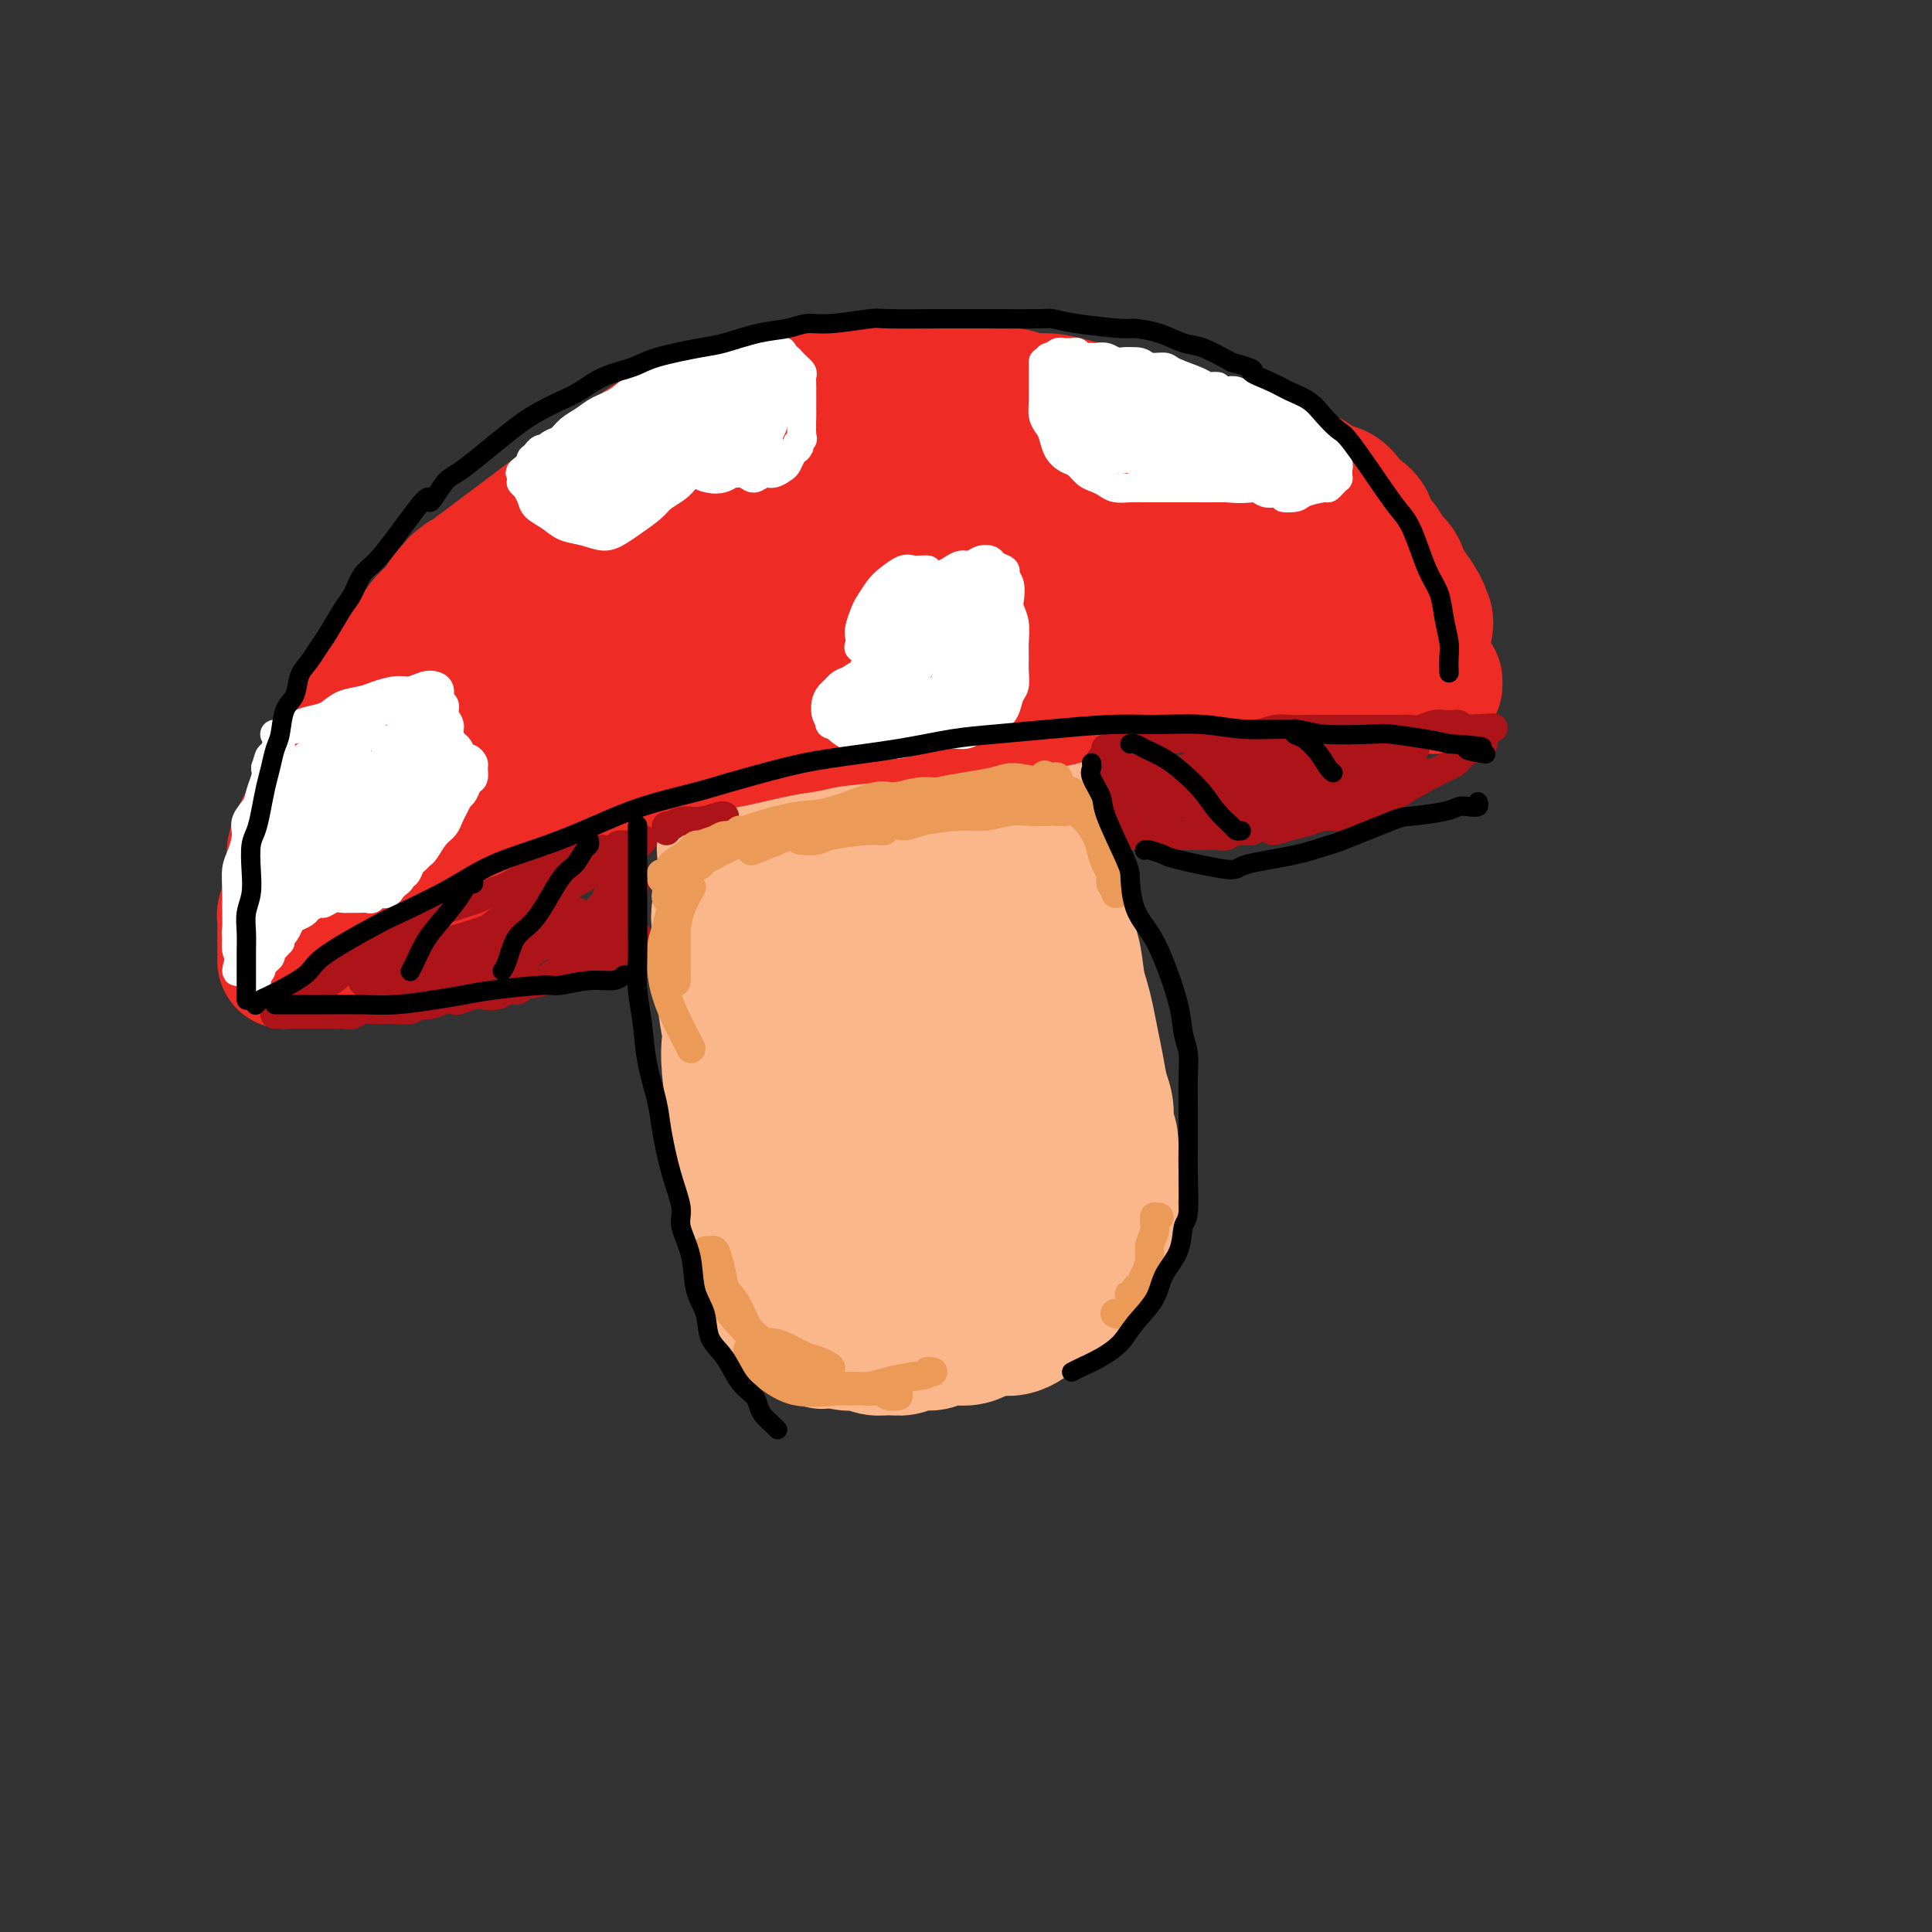 <svg viewBox='0 0 400 400' version='1.1' xmlns='http://www.w3.org/2000/svg' xmlns:xlink='http://www.w3.org/1999/xlink'><rect x="0" y="0" width="400" height="400" fill="#333333" stroke="none"/><g fill='none' stroke='rgb(251,183,140)' stroke-width='6' stroke-linecap='round' stroke-linejoin='round'><path d='M149,174c0.001,-0.034 0.001,-0.068 0,0c-0.001,0.068 -0.004,0.238 0,0c0.004,-0.238 0.015,-0.885 0,-1c-0.015,-0.115 -0.054,0.301 0,1c0.054,0.699 0.203,1.680 0,3c-0.203,1.320 -0.756,2.978 -1,7c-0.244,4.022 -0.177,10.407 0,16c0.177,5.593 0.466,10.395 1,15c0.534,4.605 1.312,9.014 2,13c0.688,3.986 1.284,7.548 2,11c0.716,3.452 1.551,6.792 2,10c0.449,3.208 0.512,6.282 1,9c0.488,2.718 1.401,5.078 2,7c0.599,1.922 0.886,3.406 1,4c0.114,0.594 0.057,0.297 0,0'/></g>
<g fill='none' stroke='rgb(251,183,140)' stroke-width='28' stroke-linecap='round' stroke-linejoin='round'><path d='M151,172c-0.030,-0.389 -0.061,-0.778 0,-1c0.061,-0.222 0.212,-0.278 0,0c-0.212,0.278 -0.788,0.891 -1,1c-0.212,0.109 -0.060,-0.286 0,0c0.060,0.286 0.029,1.252 0,2c-0.029,0.748 -0.056,1.278 0,2c0.056,0.722 0.196,1.635 0,4c-0.196,2.365 -0.728,6.181 -1,8c-0.272,1.819 -0.283,1.641 0,3c0.283,1.359 0.859,4.255 1,7c0.141,2.745 -0.155,5.337 0,8c0.155,2.663 0.759,5.395 1,7c0.241,1.605 0.117,2.082 0,3c-0.117,0.918 -0.228,2.276 0,5c0.228,2.724 0.796,6.815 1,9c0.204,2.185 0.044,2.464 0,4c-0.044,1.536 0.030,4.329 0,6c-0.030,1.671 -0.162,2.218 0,3c0.162,0.782 0.617,1.798 1,3c0.383,1.202 0.694,2.591 1,4c0.306,1.409 0.608,2.839 1,4c0.392,1.161 0.874,2.053 1,3c0.126,0.947 -0.103,1.948 0,3c0.103,1.052 0.539,2.156 1,3c0.461,0.844 0.949,1.430 1,2c0.051,0.570 -0.334,1.126 0,2c0.334,0.874 1.387,2.065 2,3c0.613,0.935 0.786,1.612 1,2c0.214,0.388 0.470,0.485 1,1c0.530,0.515 1.335,1.446 2,2c0.665,0.554 1.190,0.730 2,1c0.810,0.270 1.905,0.635 3,1'/><path d='M169,277c1.950,1.482 1.326,0.187 2,0c0.674,-0.187 2.645,0.736 4,1c1.355,0.264 2.095,-0.129 3,0c0.905,0.129 1.975,0.782 3,1c1.025,0.218 2.006,0.002 3,0c0.994,-0.002 2.002,0.210 3,0c0.998,-0.210 1.985,-0.844 3,-1c1.015,-0.156 2.056,0.164 3,0c0.944,-0.164 1.789,-0.814 3,-1c1.211,-0.186 2.788,0.092 4,0c1.212,-0.092 2.058,-0.553 3,-1c0.942,-0.447 1.982,-0.878 3,-1c1.018,-0.122 2.016,0.065 3,0c0.984,-0.065 1.953,-0.383 3,-1c1.047,-0.617 2.172,-1.534 3,-2c0.828,-0.466 1.360,-0.482 2,-1c0.640,-0.518 1.390,-1.538 2,-2c0.610,-0.462 1.081,-0.365 2,-1c0.919,-0.635 2.288,-2.002 3,-3c0.712,-0.998 0.769,-1.628 1,-2c0.231,-0.372 0.635,-0.488 1,-1c0.365,-0.512 0.690,-1.420 1,-2c0.310,-0.580 0.605,-0.831 1,-1c0.395,-0.169 0.890,-0.257 1,-1c0.110,-0.743 -0.167,-2.140 0,-3c0.167,-0.860 0.777,-1.182 1,-2c0.223,-0.818 0.060,-2.134 0,-3c-0.060,-0.866 -0.016,-1.284 0,-2c0.016,-0.716 0.004,-1.731 0,-3c-0.004,-1.269 -0.001,-2.791 0,-4c0.001,-1.209 0.001,-2.104 0,-3'/><path d='M230,238c0.070,-3.960 -0.755,-3.359 -1,-4c-0.245,-0.641 0.089,-2.523 0,-4c-0.089,-1.477 -0.601,-2.548 -1,-4c-0.399,-1.452 -0.684,-3.285 -1,-5c-0.316,-1.715 -0.661,-3.312 -1,-5c-0.339,-1.688 -0.672,-3.466 -1,-5c-0.328,-1.534 -0.651,-2.822 -1,-4c-0.349,-1.178 -0.722,-2.246 -1,-4c-0.278,-1.754 -0.459,-4.195 -1,-6c-0.541,-1.805 -1.440,-2.975 -2,-4c-0.560,-1.025 -0.780,-1.905 -1,-3c-0.220,-1.095 -0.441,-2.403 -1,-4c-0.559,-1.597 -1.455,-3.481 -2,-5c-0.545,-1.519 -0.737,-2.672 -1,-4c-0.263,-1.328 -0.595,-2.831 -1,-4c-0.405,-1.169 -0.882,-2.005 -1,-3c-0.118,-0.995 0.122,-2.151 0,-3c-0.122,-0.849 -0.606,-1.393 -1,-2c-0.394,-0.607 -0.697,-1.277 -1,-2c-0.303,-0.723 -0.606,-1.499 -1,-2c-0.394,-0.501 -0.878,-0.726 -1,-1c-0.122,-0.274 0.119,-0.595 0,-1c-0.119,-0.405 -0.598,-0.894 -1,-1c-0.402,-0.106 -0.726,0.170 -1,0c-0.274,-0.170 -0.498,-0.788 -1,-1c-0.502,-0.212 -1.281,-0.019 -2,0c-0.719,0.019 -1.378,-0.136 -2,0c-0.622,0.136 -1.208,0.562 -2,1c-0.792,0.438 -1.790,0.887 -3,1c-1.210,0.113 -2.631,-0.111 -4,0c-1.369,0.111 -2.684,0.555 -4,1'/><path d='M189,160c-3.082,0.655 -3.288,0.794 -4,1c-0.712,0.206 -1.931,0.479 -4,1c-2.069,0.521 -4.987,1.290 -7,2c-2.013,0.710 -3.119,1.360 -4,2c-0.881,0.640 -1.535,1.271 -3,2c-1.465,0.729 -3.741,1.558 -5,2c-1.259,0.442 -1.500,0.497 -2,1c-0.500,0.503 -1.258,1.454 -2,2c-0.742,0.546 -1.468,0.686 -2,1c-0.532,0.314 -0.871,0.802 -1,1c-0.129,0.198 -0.047,0.107 0,0c0.047,-0.107 0.058,-0.230 0,0c-0.058,0.230 -0.187,0.815 0,1c0.187,0.185 0.688,-0.029 1,0c0.312,0.029 0.434,0.299 1,1c0.566,0.701 1.575,1.831 2,4c0.425,2.169 0.264,5.378 1,9c0.736,3.622 2.368,7.658 4,13c1.632,5.342 3.263,11.990 5,20c1.737,8.010 3.580,17.383 5,24c1.420,6.617 2.416,10.477 3,13c0.584,2.523 0.757,3.708 1,5c0.243,1.292 0.558,2.692 1,4c0.442,1.308 1.013,2.525 1,2c-0.013,-0.525 -0.610,-2.792 -1,-5c-0.390,-2.208 -0.575,-4.355 -1,-10c-0.425,-5.645 -1.092,-14.786 -2,-22c-0.908,-7.214 -2.058,-12.501 -3,-19c-0.942,-6.499 -1.677,-14.211 -2,-20c-0.323,-5.789 -0.235,-9.654 0,-13c0.235,-3.346 0.618,-6.173 1,-9'/><path d='M172,173c0.351,-4.189 0.729,-3.663 1,-3c0.271,0.663 0.435,1.462 1,4c0.565,2.538 1.532,6.815 2,12c0.468,5.185 0.436,11.277 2,21c1.564,9.723 4.723,23.075 7,31c2.277,7.925 3.673,10.422 5,13c1.327,2.578 2.585,5.237 4,7c1.415,1.763 2.987,2.631 4,3c1.013,0.369 1.467,0.239 2,-1c0.533,-1.239 1.145,-3.586 1,-7c-0.145,-3.414 -1.046,-7.896 -2,-13c-0.954,-5.104 -1.961,-10.829 -3,-18c-1.039,-7.171 -2.111,-15.787 -3,-24c-0.889,-8.213 -1.596,-16.024 -2,-21c-0.404,-4.976 -0.504,-7.116 0,-9c0.504,-1.884 1.613,-3.513 2,-3c0.387,0.513 0.051,3.168 0,7c-0.051,3.832 0.184,8.841 1,16c0.816,7.159 2.214,16.467 4,26c1.786,9.533 3.959,19.290 6,26c2.041,6.710 3.951,10.372 5,13c1.049,2.628 1.238,4.221 2,5c0.762,0.779 2.097,0.744 3,1c0.903,0.256 1.374,0.804 1,-2c-0.374,-2.804 -1.592,-8.960 -3,-15c-1.408,-6.040 -3.004,-11.962 -5,-19c-1.996,-7.038 -4.391,-15.190 -6,-21c-1.609,-5.810 -2.431,-9.279 -3,-12c-0.569,-2.721 -0.884,-4.694 -1,-5c-0.116,-0.306 -0.033,1.055 0,3c0.033,1.945 0.017,4.472 0,7'/><path d='M197,195c0.016,2.287 0.057,3.005 0,5c-0.057,1.995 -0.211,5.267 0,7c0.211,1.733 0.788,1.928 1,2c0.212,0.072 0.061,0.021 0,0c-0.061,-0.021 -0.030,-0.010 0,0'/></g>
<g fill='none' stroke='rgb(238,43,36)' stroke-width='28' stroke-linecap='round' stroke-linejoin='round'><path d='M69,197c0.034,-0.026 0.069,-0.052 0,0c-0.069,0.052 -0.241,0.181 0,0c0.241,-0.181 0.894,-0.671 1,-1c0.106,-0.329 -0.333,-0.497 0,-1c0.333,-0.503 1.440,-1.342 2,-2c0.560,-0.658 0.572,-1.134 2,-2c1.428,-0.866 4.273,-2.122 6,-3c1.727,-0.878 2.336,-1.379 3,-2c0.664,-0.621 1.384,-1.360 4,-3c2.616,-1.640 7.130,-4.179 10,-6c2.870,-1.821 4.098,-2.924 6,-4c1.902,-1.076 4.478,-2.126 7,-3c2.522,-0.874 4.989,-1.572 8,-3c3.011,-1.428 6.566,-3.586 9,-5c2.434,-1.414 3.749,-2.084 6,-3c2.251,-0.916 5.439,-2.077 8,-3c2.561,-0.923 4.496,-1.609 6,-2c1.504,-0.391 2.579,-0.487 5,-1c2.421,-0.513 6.189,-1.443 9,-2c2.811,-0.557 4.663,-0.741 6,-1c1.337,-0.259 2.157,-0.594 5,-1c2.843,-0.406 7.709,-0.883 10,-1c2.291,-0.117 2.006,0.127 4,0c1.994,-0.127 6.266,-0.625 9,-1c2.734,-0.375 3.931,-0.626 5,-1c1.069,-0.374 2.010,-0.870 5,-1c2.990,-0.130 8.028,0.106 11,0c2.972,-0.106 3.879,-0.554 5,-1c1.121,-0.446 2.456,-0.889 5,-1c2.544,-0.111 6.298,0.111 9,0c2.702,-0.111 4.351,-0.556 6,-1'/><path d='M241,142c16.461,-2.023 10.615,-1.082 9,-1c-1.615,0.082 1.003,-0.696 3,-1c1.997,-0.304 3.374,-0.134 5,0c1.626,0.134 3.502,0.232 5,0c1.498,-0.232 2.617,-0.794 4,-1c1.383,-0.206 3.031,-0.056 5,0c1.969,0.056 4.261,0.019 6,0c1.739,-0.019 2.927,-0.019 4,0c1.073,0.019 2.032,0.057 3,0c0.968,-0.057 1.947,-0.208 3,0c1.053,0.208 2.181,0.774 3,1c0.819,0.226 1.329,0.112 2,0c0.671,-0.112 1.501,-0.222 2,0c0.499,0.222 0.666,0.778 1,1c0.334,0.222 0.836,0.112 1,0c0.164,-0.112 -0.009,-0.226 0,0c0.009,0.226 0.198,0.793 0,1c-0.198,0.207 -0.785,0.056 -1,0c-0.215,-0.056 -0.058,-0.015 0,0c0.058,0.015 0.017,0.004 0,0c-0.017,-0.004 -0.008,-0.002 0,0'/><path d='M59,199c-0.000,-0.424 -0.000,-0.849 0,-1c0.000,-0.151 0.000,-0.030 0,0c-0.000,0.030 -0.000,-0.033 0,0c0.000,0.033 0.000,0.161 0,0c-0.000,-0.161 -0.000,-0.610 0,-1c0.000,-0.390 0.000,-0.721 0,-1c-0.000,-0.279 -0.001,-0.508 0,-1c0.001,-0.492 0.004,-1.249 0,-2c-0.004,-0.751 -0.015,-1.497 0,-2c0.015,-0.503 0.057,-0.764 0,-1c-0.057,-0.236 -0.212,-0.449 0,-1c0.212,-0.551 0.793,-1.442 1,-2c0.207,-0.558 0.041,-0.782 0,-1c-0.041,-0.218 0.042,-0.429 0,-1c-0.042,-0.571 -0.208,-1.503 0,-2c0.208,-0.497 0.791,-0.560 1,-1c0.209,-0.440 0.045,-1.259 0,-2c-0.045,-0.741 0.030,-1.406 0,-2c-0.030,-0.594 -0.164,-1.117 0,-2c0.164,-0.883 0.625,-2.127 1,-3c0.375,-0.873 0.664,-1.374 1,-2c0.336,-0.626 0.720,-1.378 1,-2c0.280,-0.622 0.455,-1.115 1,-2c0.545,-0.885 1.459,-2.161 2,-3c0.541,-0.839 0.708,-1.240 1,-2c0.292,-0.760 0.707,-1.879 1,-3c0.293,-1.121 0.462,-2.245 1,-3c0.538,-0.755 1.443,-1.140 2,-2c0.557,-0.860 0.765,-2.193 1,-3c0.235,-0.807 0.496,-1.088 1,-2c0.504,-0.912 1.252,-2.456 2,-4'/><path d='M76,145c2.689,-5.271 1.913,-2.948 2,-3c0.087,-0.052 1.039,-2.478 2,-4c0.961,-1.522 1.931,-2.138 3,-3c1.069,-0.862 2.237,-1.970 3,-3c0.763,-1.030 1.122,-1.983 2,-3c0.878,-1.017 2.274,-2.100 3,-3c0.726,-0.900 0.784,-1.619 2,-3c1.216,-1.381 3.592,-3.426 3,-3c-0.592,0.426 -4.153,3.322 3,-2c7.153,-5.322 25.021,-18.864 32,-24c6.979,-5.136 3.068,-1.867 2,-1c-1.068,0.867 0.706,-0.670 3,-2c2.294,-1.330 5.107,-2.454 7,-3c1.893,-0.546 2.865,-0.513 4,-1c1.135,-0.487 2.431,-1.493 4,-2c1.569,-0.507 3.409,-0.514 5,-1c1.591,-0.486 2.932,-1.450 5,-2c2.068,-0.550 4.864,-0.684 7,-1c2.136,-0.316 3.611,-0.813 5,-1c1.389,-0.187 2.693,-0.064 4,0c1.307,0.064 2.618,0.069 4,0c1.382,-0.069 2.833,-0.211 4,0c1.167,0.211 2.048,0.775 4,1c1.952,0.225 4.976,0.113 8,0'/><path d='M197,81c4.145,0.171 2.507,0.097 2,0c-0.507,-0.097 0.118,-0.218 1,0c0.882,0.218 2.023,0.776 3,1c0.977,0.224 1.790,0.116 3,0c1.210,-0.116 2.816,-0.238 4,0c1.184,0.238 1.946,0.836 3,1c1.054,0.164 2.398,-0.107 4,0c1.602,0.107 3.460,0.592 5,1c1.540,0.408 2.761,0.740 4,1c1.239,0.260 2.497,0.450 4,1c1.503,0.550 3.253,1.460 5,2c1.747,0.540 3.491,0.708 5,1c1.509,0.292 2.782,0.707 4,1c1.218,0.293 2.382,0.463 4,1c1.618,0.537 3.690,1.439 5,2c1.310,0.561 1.859,0.779 3,1c1.141,0.221 2.875,0.444 4,1c1.125,0.556 1.642,1.443 3,2c1.358,0.557 3.557,0.782 5,1c1.443,0.218 2.129,0.429 3,1c0.871,0.571 1.925,1.503 3,2c1.075,0.497 2.171,0.560 3,1c0.829,0.440 1.392,1.259 2,2c0.608,0.741 1.261,1.406 2,2c0.739,0.594 1.564,1.118 2,2c0.436,0.882 0.484,2.123 1,3c0.516,0.877 1.499,1.389 2,2c0.501,0.611 0.518,1.321 1,2c0.482,0.679 1.428,1.326 2,2c0.572,0.674 0.769,1.374 1,2c0.231,0.626 0.494,1.179 1,2c0.506,0.821 1.253,1.911 2,3'/><path d='M293,124c1.789,2.876 1.261,2.066 1,2c-0.261,-0.066 -0.255,0.613 0,1c0.255,0.387 0.758,0.482 1,1c0.242,0.518 0.223,1.459 0,2c-0.223,0.541 -0.648,0.682 -1,1c-0.352,0.318 -0.630,0.815 -1,1c-0.370,0.185 -0.832,0.060 -2,0c-1.168,-0.060 -3.041,-0.053 -5,0c-1.959,0.053 -4.002,0.153 -6,0c-1.998,-0.153 -3.949,-0.559 -6,-1c-2.051,-0.441 -4.201,-0.915 -8,-2c-3.799,-1.085 -9.246,-2.779 -14,-4c-4.754,-1.221 -8.814,-1.970 -14,-3c-5.186,-1.030 -11.499,-2.343 -17,-3c-5.501,-0.657 -10.192,-0.660 -15,-1c-4.808,-0.340 -9.735,-1.017 -16,-1c-6.265,0.017 -13.870,0.729 -21,2c-7.130,1.271 -13.787,3.102 -20,5c-6.213,1.898 -11.983,3.864 -17,6c-5.017,2.136 -9.281,4.441 -14,7c-4.719,2.559 -9.893,5.372 -13,7c-3.107,1.628 -4.146,2.071 -6,3c-1.854,0.929 -4.523,2.344 -7,4c-2.477,1.656 -4.764,3.552 -6,5c-1.236,1.448 -1.422,2.449 -2,3c-0.578,0.551 -1.546,0.652 -2,1c-0.454,0.348 -0.392,0.944 0,1c0.392,0.056 1.115,-0.428 2,-1c0.885,-0.572 1.930,-1.231 4,-3c2.070,-1.769 5.163,-4.648 8,-7c2.837,-2.352 5.419,-4.176 8,-6'/><path d='M104,144c5.446,-4.002 8.062,-5.508 12,-8c3.938,-2.492 9.200,-5.971 15,-9c5.800,-3.029 12.139,-5.609 18,-8c5.861,-2.391 11.245,-4.592 18,-7c6.755,-2.408 14.882,-5.024 21,-7c6.118,-1.976 10.229,-3.311 13,-4c2.771,-0.689 4.203,-0.730 6,-1c1.797,-0.270 3.959,-0.769 6,-1c2.041,-0.231 3.960,-0.194 5,0c1.040,0.194 1.202,0.543 1,1c-0.202,0.457 -0.768,1.021 -3,2c-2.232,0.979 -6.129,2.375 -9,3c-2.871,0.625 -4.714,0.481 -8,1c-3.286,0.519 -8.014,1.703 -13,3c-4.986,1.297 -10.232,2.708 -16,4c-5.768,1.292 -12.060,2.466 -18,4c-5.940,1.534 -11.529,3.430 -19,6c-7.471,2.570 -16.824,5.815 -22,8c-5.176,2.185 -6.174,3.310 -8,4c-1.826,0.690 -4.479,0.944 -7,2c-2.521,1.056 -4.910,2.914 -4,3c0.910,0.086 5.120,-1.600 9,-3c3.880,-1.400 7.429,-2.514 12,-4c4.571,-1.486 10.166,-3.344 18,-6c7.834,-2.656 17.909,-6.109 27,-9c9.091,-2.891 17.197,-5.219 25,-7c7.803,-1.781 15.304,-3.013 22,-4c6.696,-0.987 12.589,-1.728 19,-2c6.411,-0.272 13.341,-0.073 17,0c3.659,0.073 4.045,0.021 5,0c0.955,-0.021 2.477,-0.010 4,0'/><path d='M250,105c11.007,-0.867 5.025,-0.033 3,0c-2.025,0.033 -0.094,-0.734 0,-1c0.094,-0.266 -1.650,-0.031 -4,0c-2.350,0.031 -5.308,-0.142 -9,0c-3.692,0.142 -8.119,0.598 -14,1c-5.881,0.402 -13.216,0.751 -21,2c-7.784,1.249 -16.015,3.399 -24,5c-7.985,1.601 -15.722,2.653 -23,4c-7.278,1.347 -14.098,2.990 -20,5c-5.902,2.010 -10.887,4.386 -15,6c-4.113,1.614 -7.353,2.466 -9,3c-1.647,0.534 -1.699,0.749 -1,1c0.699,0.251 2.149,0.536 5,0c2.851,-0.536 7.103,-1.895 12,-3c4.897,-1.105 10.437,-1.956 19,-3c8.563,-1.044 20.147,-2.280 30,-3c9.853,-0.720 17.975,-0.925 26,-1c8.025,-0.075 15.953,-0.022 23,0c7.047,0.022 13.212,0.012 19,0c5.788,-0.012 11.199,-0.025 14,0c2.801,0.025 2.993,0.086 4,0c1.007,-0.086 2.829,-0.321 3,0c0.171,0.321 -1.309,1.199 -4,2c-2.691,0.801 -6.594,1.524 -11,2c-4.406,0.476 -9.315,0.705 -15,1c-5.685,0.295 -12.146,0.657 -19,1c-6.854,0.343 -14.102,0.666 -22,1c-7.898,0.334 -16.447,0.677 -24,1c-7.553,0.323 -14.110,0.625 -21,1c-6.890,0.375 -14.111,0.821 -20,1c-5.889,0.179 -10.444,0.089 -15,0'/><path d='M117,131c-19.743,0.634 -8.600,-0.280 -6,-1c2.600,-0.720 -3.342,-1.246 -4,-3c-0.658,-1.754 3.970,-4.736 9,-7c5.030,-2.264 10.463,-3.811 16,-6c5.537,-2.189 11.178,-5.022 19,-8c7.822,-2.978 17.826,-6.102 25,-8c7.174,-1.898 11.517,-2.572 14,-3c2.483,-0.428 3.104,-0.611 5,-1c1.896,-0.389 5.067,-0.983 6,-1c0.933,-0.017 -0.373,0.544 -2,1c-1.627,0.456 -3.577,0.808 -6,1c-2.423,0.192 -5.320,0.224 -11,1c-5.680,0.776 -14.143,2.295 -19,3c-4.857,0.705 -6.108,0.597 -10,2c-3.892,1.403 -10.427,4.316 -14,6c-3.573,1.684 -4.185,2.138 -6,3c-1.815,0.862 -4.832,2.131 -5,3c-0.168,0.869 2.514,1.337 6,1c3.486,-0.337 7.776,-1.481 13,-3c5.224,-1.519 11.381,-3.415 17,-5c5.619,-1.585 10.700,-2.861 16,-4c5.300,-1.139 10.820,-2.143 15,-3c4.180,-0.857 7.022,-1.568 9,-2c1.978,-0.432 3.094,-0.585 4,-1c0.906,-0.415 1.602,-1.092 0,-1c-1.602,0.092 -5.502,0.952 -10,2c-4.498,1.048 -9.596,2.282 -12,3c-2.404,0.718 -2.116,0.919 -2,1c0.116,0.081 0.058,0.040 0,0'/></g>
<g fill='none' stroke='rgb(173,20,25)' stroke-width='6' stroke-linecap='round' stroke-linejoin='round'><path d='M57,210c0.032,0.000 0.064,0.000 0,0c-0.064,-0.000 -0.225,-0.000 0,0c0.225,0.000 0.834,0.000 1,0c0.166,-0.000 -0.112,-0.000 0,0c0.112,0.000 0.614,0.000 1,0c0.386,-0.000 0.656,-0.000 1,0c0.344,0.000 0.764,0.000 1,0c0.236,-0.000 0.290,-0.000 1,0c0.710,0.000 2.077,0.001 3,0c0.923,-0.001 1.402,-0.004 2,0c0.598,0.004 1.315,0.015 2,0c0.685,-0.015 1.337,-0.057 2,0c0.663,0.057 1.335,0.211 2,0c0.665,-0.211 1.323,-0.788 2,-1c0.677,-0.212 1.375,-0.061 2,0c0.625,0.061 1.178,0.031 2,0c0.822,-0.031 1.914,-0.065 3,0c1.086,0.065 2.165,0.227 3,0c0.835,-0.227 1.426,-0.845 2,-1c0.574,-0.155 1.130,0.151 2,0c0.870,-0.151 2.052,-0.759 3,-1c0.948,-0.241 1.661,-0.116 2,0c0.339,0.116 0.303,0.223 1,0c0.697,-0.223 2.127,-0.777 3,-1c0.873,-0.223 1.190,-0.115 2,0c0.810,0.115 2.114,0.237 3,0c0.886,-0.237 1.354,-0.833 2,-1c0.646,-0.167 1.470,0.095 2,0c0.530,-0.095 0.765,-0.548 1,-1'/><path d='M108,204c8.247,-1.166 3.363,-1.082 2,-1c-1.363,0.082 0.795,0.161 2,0c1.205,-0.161 1.457,-0.564 2,-1c0.543,-0.436 1.378,-0.905 2,-1c0.622,-0.095 1.031,0.186 2,0c0.969,-0.186 2.497,-0.838 3,-1c0.503,-0.162 -0.019,0.167 0,0c0.019,-0.167 0.578,-0.829 1,-1c0.422,-0.171 0.706,0.150 1,0c0.294,-0.150 0.600,-0.773 1,-1c0.400,-0.227 0.896,-0.060 1,0c0.104,0.060 -0.183,0.012 0,0c0.183,-0.012 0.838,0.011 1,0c0.162,-0.011 -0.167,-0.054 0,0c0.167,0.054 0.832,0.207 1,0c0.168,-0.207 -0.161,-0.774 0,-1c0.161,-0.226 0.813,-0.112 1,0c0.187,0.112 -0.089,0.222 0,0c0.089,-0.222 0.545,-0.776 1,-1c0.455,-0.224 0.910,-0.116 1,0c0.090,0.116 -0.186,0.241 0,0c0.186,-0.241 0.834,-0.849 1,-1c0.166,-0.151 -0.151,0.155 0,0c0.151,-0.155 0.772,-0.773 1,-1c0.228,-0.227 0.065,-0.065 0,0c-0.065,0.065 -0.033,0.032 0,0'/><path d='M57,209c0.032,0.112 0.064,0.223 0,0c-0.064,-0.223 -0.225,-0.782 0,-1c0.225,-0.218 0.837,-0.096 1,0c0.163,0.096 -0.123,0.166 0,0c0.123,-0.166 0.654,-0.569 1,-1c0.346,-0.431 0.505,-0.892 1,-1c0.495,-0.108 1.325,0.137 2,0c0.675,-0.137 1.194,-0.655 2,-1c0.806,-0.345 1.898,-0.515 3,-1c1.102,-0.485 2.212,-1.284 3,-2c0.788,-0.716 1.253,-1.350 2,-2c0.747,-0.650 1.774,-1.316 3,-2c1.226,-0.684 2.649,-1.388 4,-2c1.351,-0.612 2.630,-1.134 4,-2c1.370,-0.866 2.832,-2.077 4,-3c1.168,-0.923 2.041,-1.557 3,-2c0.959,-0.443 2.004,-0.696 3,-1c0.996,-0.304 1.943,-0.659 3,-1c1.057,-0.341 2.222,-0.669 3,-1c0.778,-0.331 1.167,-0.666 2,-1c0.833,-0.334 2.110,-0.668 3,-1c0.890,-0.332 1.393,-0.663 2,-1c0.607,-0.337 1.317,-0.682 2,-1c0.683,-0.318 1.337,-0.611 2,-1c0.663,-0.389 1.333,-0.875 2,-1c0.667,-0.125 1.330,0.111 2,0c0.670,-0.111 1.346,-0.569 2,-1c0.654,-0.431 1.286,-0.834 2,-1c0.714,-0.166 1.511,-0.096 2,0c0.489,0.096 0.670,0.218 1,0c0.330,-0.218 0.809,-0.777 1,-1c0.191,-0.223 0.096,-0.112 0,0'/><path d='M122,177c5.129,-1.796 1.953,-0.285 1,0c-0.953,0.285 0.318,-0.655 1,-1c0.682,-0.345 0.774,-0.096 1,0c0.226,0.096 0.586,0.040 1,0c0.414,-0.040 0.880,-0.063 1,0c0.120,0.063 -0.108,0.213 0,0c0.108,-0.213 0.551,-0.789 1,-1c0.449,-0.211 0.905,-0.056 1,0c0.095,0.056 -0.171,0.014 0,0c0.171,-0.014 0.778,0.001 1,0c0.222,-0.001 0.057,-0.016 0,0c-0.057,0.016 -0.007,0.064 0,0c0.007,-0.064 -0.028,-0.239 0,0c0.028,0.239 0.120,0.892 0,1c-0.120,0.108 -0.451,-0.329 -1,0c-0.549,0.329 -1.317,1.425 -2,2c-0.683,0.575 -1.281,0.630 -2,1c-0.719,0.370 -1.560,1.057 -3,2c-1.440,0.943 -3.479,2.144 -5,3c-1.521,0.856 -2.525,1.369 -4,2c-1.475,0.631 -3.420,1.380 -5,2c-1.580,0.620 -2.796,1.112 -4,2c-1.204,0.888 -2.395,2.173 -4,3c-1.605,0.827 -3.624,1.196 -5,2c-1.376,0.804 -2.108,2.043 -3,3c-0.892,0.957 -1.942,1.633 -3,2c-1.058,0.367 -2.123,0.424 -3,1c-0.877,0.576 -1.565,1.670 -2,2c-0.435,0.330 -0.617,-0.103 -1,0c-0.383,0.103 -0.967,0.744 -1,1c-0.033,0.256 0.483,0.128 1,0'/><path d='M83,204c-6.796,4.533 -1.287,1.365 1,0c2.287,-1.365 1.350,-0.925 2,-1c0.650,-0.075 2.886,-0.663 5,-2c2.114,-1.337 4.106,-3.422 5,-4c0.894,-0.578 0.690,0.350 2,0c1.310,-0.350 4.135,-1.978 6,-3c1.865,-1.022 2.771,-1.437 4,-2c1.229,-0.563 2.780,-1.274 4,-2c1.220,-0.726 2.109,-1.468 3,-2c0.891,-0.532 1.784,-0.855 2,-1c0.216,-0.145 -0.244,-0.114 -1,0c-0.756,0.114 -1.806,0.310 -4,1c-2.194,0.690 -5.532,1.875 -8,3c-2.468,1.125 -4.068,2.189 -6,3c-1.932,0.811 -4.197,1.369 -6,2c-1.803,0.631 -3.144,1.337 -5,2c-1.856,0.663 -4.228,1.285 -6,2c-1.772,0.715 -2.943,1.525 -4,2c-1.057,0.475 -2.001,0.615 -2,1c0.001,0.385 0.947,1.015 2,1c1.053,-0.015 2.212,-0.675 3,-1c0.788,-0.325 1.204,-0.314 3,-1c1.796,-0.686 4.970,-2.068 7,-3c2.030,-0.932 2.915,-1.415 4,-2c1.085,-0.585 2.370,-1.272 4,-2c1.630,-0.728 3.605,-1.499 5,-2c1.395,-0.501 2.211,-0.734 3,-1c0.789,-0.266 1.552,-0.566 2,-1c0.448,-0.434 0.582,-1.001 0,-1c-0.582,0.001 -1.881,0.572 -3,1c-1.119,0.428 -2.060,0.714 -3,1'/><path d='M102,192c-1.927,0.667 -3.743,1.334 -6,2c-2.257,0.666 -4.953,1.332 -7,2c-2.047,0.668 -3.444,1.339 -5,2c-1.556,0.661 -3.270,1.313 -5,2c-1.730,0.687 -3.476,1.409 -4,2c-0.524,0.591 0.175,1.051 1,1c0.825,-0.051 1.777,-0.615 3,-1c1.223,-0.385 2.717,-0.593 5,-1c2.283,-0.407 5.355,-1.015 8,-2c2.645,-0.985 4.863,-2.348 7,-3c2.137,-0.652 4.192,-0.593 6,-1c1.808,-0.407 3.367,-1.280 5,-2c1.633,-0.720 3.340,-1.286 5,-2c1.660,-0.714 3.274,-1.576 4,-2c0.726,-0.424 0.566,-0.410 0,0c-0.566,0.410 -1.537,1.217 -3,2c-1.463,0.783 -3.417,1.543 -5,2c-1.583,0.457 -2.795,0.612 -4,1c-1.205,0.388 -2.404,1.008 -4,2c-1.596,0.992 -3.588,2.355 -5,3c-1.412,0.645 -2.242,0.573 -3,1c-0.758,0.427 -1.444,1.354 -1,2c0.444,0.646 2.018,1.012 3,1c0.982,-0.012 1.372,-0.402 3,-1c1.628,-0.598 4.495,-1.406 6,-2c1.505,-0.594 1.650,-0.976 3,-2c1.350,-1.024 3.906,-2.692 6,-4c2.094,-1.308 3.726,-2.258 5,-3c1.274,-0.742 2.189,-1.277 3,-2c0.811,-0.723 1.517,-1.635 2,-2c0.483,-0.365 0.741,-0.182 1,0'/><path d='M126,187c4.416,-2.344 0.955,-0.205 -1,1c-1.955,1.205 -2.405,1.476 -3,2c-0.595,0.524 -1.334,1.300 -2,2c-0.666,0.700 -1.258,1.324 -2,2c-0.742,0.676 -1.632,1.406 -2,2c-0.368,0.594 -0.212,1.054 0,1c0.212,-0.054 0.479,-0.622 1,-1c0.521,-0.378 1.295,-0.565 2,-1c0.705,-0.435 1.340,-1.117 2,-2c0.660,-0.883 1.344,-1.966 2,-3c0.656,-1.034 1.285,-2.017 2,-3c0.715,-0.983 1.516,-1.965 2,-3c0.484,-1.035 0.651,-2.121 1,-3c0.349,-0.879 0.879,-1.550 1,-2c0.121,-0.450 -0.167,-0.678 0,-1c0.167,-0.322 0.791,-0.737 1,-1c0.209,-0.263 0.005,-0.372 0,0c-0.005,0.372 0.191,1.227 0,2c-0.191,0.773 -0.769,1.464 -1,2c-0.231,0.536 -0.115,0.918 0,2c0.115,1.082 0.231,2.865 0,4c-0.231,1.135 -0.808,1.622 -1,2c-0.192,0.378 -0.000,0.647 0,1c0.000,0.353 -0.192,0.790 0,1c0.192,0.210 0.768,0.194 1,0c0.232,-0.194 0.118,-0.566 0,-1c-0.118,-0.434 -0.242,-0.928 0,-1c0.242,-0.072 0.848,0.280 1,0c0.152,-0.280 -0.151,-1.191 0,-2c0.151,-0.809 0.758,-1.517 1,-2c0.242,-0.483 0.121,-0.742 0,-1'/><path d='M131,184c0.533,-0.969 0.364,-0.390 0,0c-0.364,0.390 -0.923,0.591 -1,1c-0.077,0.409 0.330,1.028 0,2c-0.330,0.972 -1.395,2.299 -2,3c-0.605,0.701 -0.750,0.775 -1,1c-0.250,0.225 -0.606,0.599 -1,1c-0.394,0.401 -0.827,0.829 -1,1c-0.173,0.171 -0.087,0.086 0,0'/><path d='M229,155c0.002,0.000 0.003,0.000 0,0c-0.003,-0.000 -0.012,-0.000 0,0c0.012,0.000 0.044,0.001 0,0c-0.044,-0.001 -0.163,-0.004 0,0c0.163,0.004 0.608,0.015 1,0c0.392,-0.015 0.731,-0.056 1,0c0.269,0.056 0.468,0.207 1,0c0.532,-0.207 1.398,-0.774 2,-1c0.602,-0.226 0.940,-0.112 2,0c1.060,0.112 2.842,0.222 4,0c1.158,-0.222 1.691,-0.776 3,-1c1.309,-0.224 3.393,-0.116 5,0c1.607,0.116 2.737,0.241 4,0c1.263,-0.241 2.658,-0.849 4,-1c1.342,-0.151 2.630,0.156 4,0c1.370,-0.156 2.821,-0.774 4,-1c1.179,-0.226 2.088,-0.061 3,0c0.912,0.061 1.829,0.016 3,0c1.171,-0.016 2.596,-0.004 4,0c1.404,0.004 2.787,0.001 4,0c1.213,-0.001 2.254,-0.001 3,0c0.746,0.001 1.196,0.001 2,0c0.804,-0.001 1.962,-0.004 3,0c1.038,0.004 1.954,0.015 3,0c1.046,-0.015 2.220,-0.056 3,0c0.780,0.056 1.165,0.211 2,0c0.835,-0.211 2.122,-0.786 3,-1c0.878,-0.214 1.349,-0.068 2,0c0.651,0.068 1.483,0.057 2,0c0.517,-0.057 0.719,-0.159 1,0c0.281,0.159 0.640,0.580 1,1'/><path d='M303,151c11.626,-0.603 3.689,-0.109 1,0c-2.689,0.109 -0.132,-0.167 1,0c1.132,0.167 0.839,0.777 1,1c0.161,0.223 0.775,0.060 1,0c0.225,-0.060 0.060,-0.017 0,0c-0.060,0.017 -0.016,0.009 0,0c0.016,-0.009 0.004,-0.017 0,0c-0.004,0.017 -0.000,0.061 0,0c0.000,-0.061 -0.004,-0.226 0,0c0.004,0.226 0.016,0.844 0,1c-0.016,0.156 -0.060,-0.150 0,0c0.060,0.150 0.223,0.757 0,1c-0.223,0.243 -0.833,0.121 -1,0c-0.167,-0.121 0.110,-0.240 0,0c-0.110,0.240 -0.606,0.838 -1,1c-0.394,0.162 -0.686,-0.111 -1,0c-0.314,0.111 -0.650,0.607 -1,1c-0.350,0.393 -0.713,0.683 -1,1c-0.287,0.317 -0.499,0.661 -1,1c-0.501,0.339 -1.293,0.672 -2,1c-0.707,0.328 -1.330,0.651 -2,1c-0.670,0.349 -1.388,0.722 -2,1c-0.612,0.278 -1.119,0.459 -2,1c-0.881,0.541 -2.136,1.441 -3,2c-0.864,0.559 -1.337,0.776 -2,1c-0.663,0.224 -1.517,0.455 -3,1c-1.483,0.545 -3.596,1.403 -5,2c-1.404,0.597 -2.098,0.933 -3,1c-0.902,0.067 -2.012,-0.136 -3,0c-0.988,0.136 -1.854,0.610 -3,1c-1.146,0.390 -2.573,0.695 -4,1'/><path d='M267,171c-5.469,1.874 -3.142,0.558 -3,0c0.142,-0.558 -1.900,-0.360 -3,0c-1.100,0.360 -1.257,0.881 -2,1c-0.743,0.119 -2.072,-0.164 -3,0c-0.928,0.164 -1.456,0.776 -2,1c-0.544,0.224 -1.104,0.060 -2,0c-0.896,-0.060 -2.127,-0.016 -3,0c-0.873,0.016 -1.388,0.004 -2,0c-0.612,-0.004 -1.319,-0.001 -2,0c-0.681,0.001 -1.334,0.000 -2,0c-0.666,-0.000 -1.345,-0.000 -2,0c-0.655,0.000 -1.285,0.000 -2,0c-0.715,-0.000 -1.516,-0.000 -2,0c-0.484,0.000 -0.650,0.000 -1,0c-0.350,-0.000 -0.882,-0.000 -1,0c-0.118,0.000 0.180,0.000 0,0c-0.180,-0.000 -0.837,-0.000 -1,0c-0.163,0.000 0.166,0.000 0,0c-0.166,-0.000 -0.829,-0.000 -1,0c-0.171,0.000 0.150,0.001 0,0c-0.150,-0.001 -0.772,-0.004 -1,0c-0.228,0.004 -0.061,0.015 0,0c0.061,-0.015 0.016,-0.056 0,0c-0.016,0.056 -0.004,0.208 0,0c0.004,-0.208 0.001,-0.778 0,-1c-0.001,-0.222 -0.000,-0.096 0,0c0.000,0.096 0.000,0.164 0,0c-0.000,-0.164 -0.000,-0.559 0,-1c0.000,-0.441 0.000,-0.926 0,-1c-0.000,-0.074 -0.000,0.265 0,0c0.000,-0.265 0.000,-1.132 0,-2'/><path d='M232,168c-0.326,-1.191 -0.140,-1.667 0,-2c0.140,-0.333 0.234,-0.523 0,-1c-0.234,-0.477 -0.795,-1.242 -1,-2c-0.205,-0.758 -0.055,-1.508 0,-2c0.055,-0.492 0.015,-0.724 0,-1c-0.015,-0.276 -0.004,-0.596 0,-1c0.004,-0.404 0.001,-0.894 0,-1c-0.001,-0.106 -0.000,0.171 0,0c0.000,-0.171 0.000,-0.790 0,-1c-0.000,-0.210 -0.000,-0.010 0,0c0.000,0.010 0.001,-0.168 0,0c-0.001,0.168 -0.004,0.683 0,1c0.004,0.317 0.015,0.438 0,1c-0.015,0.562 -0.057,1.566 0,2c0.057,0.434 0.211,0.299 0,1c-0.211,0.701 -0.789,2.237 -1,3c-0.211,0.763 -0.056,0.752 0,1c0.056,0.248 0.011,0.754 0,1c-0.011,0.246 0.011,0.232 0,0c-0.011,-0.232 -0.054,-0.682 0,-1c0.054,-0.318 0.207,-0.504 0,-1c-0.207,-0.496 -0.773,-1.300 -1,-2c-0.227,-0.700 -0.113,-1.294 0,-2c0.113,-0.706 0.227,-1.522 0,-2c-0.227,-0.478 -0.793,-0.617 -1,-1c-0.207,-0.383 -0.056,-1.010 0,-1c0.056,0.010 0.015,0.657 0,1c-0.015,0.343 -0.004,0.384 0,1c0.004,0.616 0.002,1.808 0,3'/><path d='M228,162c-0.061,0.970 -0.212,1.395 0,2c0.212,0.605 0.789,1.390 1,2c0.211,0.610 0.056,1.044 0,2c-0.056,0.956 -0.015,2.435 0,3c0.015,0.565 0.003,0.216 0,0c-0.003,-0.216 0.002,-0.297 0,0c-0.002,0.297 -0.011,0.974 0,1c0.011,0.026 0.040,-0.598 0,-1c-0.040,-0.402 -0.150,-0.583 0,-1c0.150,-0.417 0.561,-1.072 1,-2c0.439,-0.928 0.906,-2.130 1,-3c0.094,-0.870 -0.185,-1.408 0,-2c0.185,-0.592 0.834,-1.240 1,-2c0.166,-0.760 -0.152,-1.634 0,-2c0.152,-0.366 0.773,-0.226 1,0c0.227,0.226 0.060,0.536 0,1c-0.060,0.464 -0.012,1.080 0,2c0.012,0.920 -0.012,2.143 0,3c0.012,0.857 0.059,1.348 0,2c-0.059,0.652 -0.223,1.466 0,2c0.223,0.534 0.833,0.788 1,1c0.167,0.212 -0.109,0.380 0,0c0.109,-0.380 0.603,-1.310 1,-2c0.397,-0.690 0.699,-1.142 1,-2c0.301,-0.858 0.603,-2.122 1,-3c0.397,-0.878 0.891,-1.372 1,-2c0.109,-0.628 -0.167,-1.392 0,-2c0.167,-0.608 0.777,-1.060 1,-1c0.223,0.060 0.060,0.631 0,1c-0.060,0.369 -0.017,0.534 0,1c0.017,0.466 0.009,1.233 0,2'/><path d='M239,162c0.151,0.807 0.030,1.324 0,2c-0.030,0.676 0.033,1.511 0,2c-0.033,0.489 -0.161,0.633 0,1c0.161,0.367 0.610,0.956 1,1c0.390,0.044 0.720,-0.459 1,-1c0.280,-0.541 0.510,-1.120 1,-2c0.490,-0.880 1.242,-2.061 2,-3c0.758,-0.939 1.524,-1.637 2,-2c0.476,-0.363 0.661,-0.393 1,-1c0.339,-0.607 0.831,-1.793 1,-2c0.169,-0.207 0.015,0.564 0,1c-0.015,0.436 0.109,0.537 0,1c-0.109,0.463 -0.450,1.290 -1,2c-0.550,0.710 -1.308,1.305 -2,2c-0.692,0.695 -1.316,1.490 -2,2c-0.684,0.510 -1.428,0.733 -2,1c-0.572,0.267 -0.974,0.576 -1,1c-0.026,0.424 0.322,0.963 1,1c0.678,0.037 1.685,-0.428 3,-1c1.315,-0.572 2.938,-1.253 5,-2c2.062,-0.747 4.564,-1.562 6,-2c1.436,-0.438 1.806,-0.498 3,-1c1.194,-0.502 3.212,-1.445 5,-2c1.788,-0.555 3.346,-0.723 5,-1c1.654,-0.277 3.402,-0.665 5,-1c1.598,-0.335 3.045,-0.619 4,-1c0.955,-0.381 1.419,-0.859 2,-1c0.581,-0.141 1.279,0.055 1,0c-0.279,-0.055 -1.537,-0.361 -3,0c-1.463,0.361 -3.132,1.389 -5,2c-1.868,0.611 -3.934,0.806 -6,1'/><path d='M266,159c-2.875,0.660 -3.061,0.811 -4,1c-0.939,0.189 -2.631,0.416 -4,1c-1.369,0.584 -2.416,1.524 -4,2c-1.584,0.476 -3.705,0.488 -4,1c-0.295,0.512 1.235,1.522 2,2c0.765,0.478 0.764,0.423 2,0c1.236,-0.423 3.707,-1.212 6,-2c2.293,-0.788 4.406,-1.573 6,-2c1.594,-0.427 2.667,-0.495 5,-1c2.333,-0.505 5.926,-1.445 8,-2c2.074,-0.555 2.628,-0.724 4,-1c1.372,-0.276 3.563,-0.659 5,-1c1.437,-0.341 2.122,-0.639 3,-1c0.878,-0.361 1.949,-0.786 2,-1c0.051,-0.214 -0.920,-0.218 -2,0c-1.080,0.218 -2.270,0.659 -4,1c-1.730,0.341 -4.000,0.581 -6,1c-2.000,0.419 -3.731,1.017 -6,2c-2.269,0.983 -5.078,2.352 -7,3c-1.922,0.648 -2.957,0.577 -4,1c-1.043,0.423 -2.093,1.341 -3,2c-0.907,0.659 -1.672,1.061 -1,1c0.672,-0.061 2.782,-0.583 5,-1c2.218,-0.417 4.544,-0.727 6,-1c1.456,-0.273 2.040,-0.508 3,-1c0.960,-0.492 2.294,-1.240 4,-2c1.706,-0.760 3.783,-1.532 5,-2c1.217,-0.468 1.574,-0.630 2,-1c0.426,-0.370 0.922,-0.946 1,-1c0.078,-0.054 -0.264,0.413 -2,1c-1.736,0.587 -4.868,1.293 -8,2'/><path d='M276,160c-2.728,0.945 -4.548,1.809 -6,2c-1.452,0.191 -2.537,-0.290 -4,0c-1.463,0.290 -3.306,1.353 -5,2c-1.694,0.647 -3.240,0.879 -4,1c-0.760,0.121 -0.735,0.131 0,0c0.735,-0.131 2.181,-0.402 4,-1c1.819,-0.598 4.010,-1.522 6,-2c1.990,-0.478 3.779,-0.510 5,-1c1.221,-0.490 1.873,-1.437 3,-2c1.127,-0.563 2.729,-0.740 4,-1c1.271,-0.260 2.209,-0.603 2,-1c-0.209,-0.397 -1.567,-0.850 -3,-1c-1.433,-0.150 -2.941,0.001 -5,0c-2.059,-0.001 -4.668,-0.155 -7,0c-2.332,0.155 -4.386,0.620 -7,1c-2.614,0.380 -5.789,0.676 -8,1c-2.211,0.324 -3.457,0.675 -5,1c-1.543,0.325 -3.382,0.624 -5,1c-1.618,0.376 -3.016,0.830 -3,1c0.016,0.170 1.445,0.057 3,0c1.555,-0.057 3.238,-0.056 5,0c1.762,0.056 3.605,0.169 6,0c2.395,-0.169 5.342,-0.618 8,-1c2.658,-0.382 5.027,-0.697 7,-1c1.973,-0.303 3.551,-0.593 5,-1c1.449,-0.407 2.770,-0.932 4,-1c1.230,-0.068 2.371,0.322 3,0c0.629,-0.322 0.746,-1.356 0,-2c-0.746,-0.644 -2.356,-0.898 -4,-1c-1.644,-0.102 -3.322,-0.051 -5,0'/><path d='M270,154c-2.787,-0.407 -5.253,0.076 -7,0c-1.747,-0.076 -2.774,-0.710 -4,-1c-1.226,-0.290 -2.651,-0.236 -4,0c-1.349,0.236 -2.622,0.653 -4,1c-1.378,0.347 -2.860,0.625 0,1c2.860,0.375 10.062,0.847 13,1c2.938,0.153 1.610,-0.011 3,0c1.390,0.011 5.497,0.199 8,0c2.503,-0.199 3.403,-0.785 5,-1c1.597,-0.215 3.892,-0.058 5,0c1.108,0.058 1.031,0.017 1,0c-0.031,-0.017 -0.015,-0.008 0,0'/><path d='M248,171c0.025,0.009 0.050,0.017 0,0c-0.050,-0.017 -0.174,-0.060 0,0c0.174,0.060 0.645,0.223 1,0c0.355,-0.223 0.592,-0.833 1,-1c0.408,-0.167 0.985,0.110 2,0c1.015,-0.110 2.467,-0.607 4,-1c1.533,-0.393 3.147,-0.683 6,-1c2.853,-0.317 6.943,-0.661 9,-1c2.057,-0.339 2.079,-0.672 4,-1c1.921,-0.328 5.741,-0.652 8,-1c2.259,-0.348 2.956,-0.719 4,-1c1.044,-0.281 2.435,-0.471 4,-1c1.565,-0.529 3.305,-1.395 4,-2c0.695,-0.605 0.347,-0.947 0,-1c-0.347,-0.053 -0.691,0.182 -2,0c-1.309,-0.182 -3.582,-0.782 -6,-1c-2.418,-0.218 -4.981,-0.055 -7,0c-2.019,0.055 -3.494,0.001 -5,0c-1.506,-0.001 -3.043,0.051 -5,0c-1.957,-0.051 -4.335,-0.206 -6,0c-1.665,0.206 -2.619,0.773 -3,1c-0.381,0.227 -0.191,0.113 0,0'/><path d='M138,172c-0.077,-0.455 -0.154,-0.910 0,-1c0.154,-0.090 0.539,0.186 1,0c0.461,-0.186 0.999,-0.834 2,-1c1.001,-0.166 2.464,0.151 4,0c1.536,-0.151 3.144,-0.772 4,-1c0.856,-0.228 0.959,-0.065 1,0c0.041,0.065 0.021,0.033 0,0'/><path d='M133,174c0.013,-0.014 0.026,-0.027 0,0c-0.026,0.027 -0.090,0.095 0,0c0.090,-0.095 0.335,-0.354 0,0c-0.335,0.354 -1.249,1.321 -2,2c-0.751,0.679 -1.340,1.072 -2,2c-0.660,0.928 -1.392,2.392 -2,4c-0.608,1.608 -1.091,3.359 -2,5c-0.909,1.641 -2.244,3.172 -3,5c-0.756,1.828 -0.934,3.954 -1,5c-0.066,1.046 -0.019,1.013 0,1c0.019,-0.013 0.009,-0.007 0,0'/></g>
<g fill='none' stroke='rgb(236,154,87)' stroke-width='6' stroke-linecap='round' stroke-linejoin='round'><path d='M139,180c-0.030,-0.089 -0.061,-0.179 0,0c0.061,0.179 0.213,0.625 0,1c-0.213,0.375 -0.790,0.678 -1,1c-0.210,0.322 -0.052,0.664 0,1c0.052,0.336 -0.001,0.665 0,1c0.001,0.335 0.057,0.675 0,1c-0.057,0.325 -0.225,0.634 0,1c0.225,0.366 0.845,0.789 1,1c0.155,0.211 -0.155,0.211 0,0c0.155,-0.211 0.774,-0.633 1,-1c0.226,-0.367 0.060,-0.679 0,-1c-0.060,-0.321 -0.014,-0.652 0,-1c0.014,-0.348 -0.004,-0.713 0,-1c0.004,-0.287 0.028,-0.497 0,-1c-0.028,-0.503 -0.109,-1.298 0,-2c0.109,-0.702 0.410,-1.312 1,-2c0.590,-0.688 1.471,-1.455 2,-2c0.529,-0.545 0.708,-0.868 1,-1c0.292,-0.132 0.698,-0.073 1,0c0.302,0.073 0.501,0.159 1,0c0.499,-0.159 1.297,-0.565 2,-1c0.703,-0.435 1.312,-0.900 2,-1c0.688,-0.100 1.454,0.165 2,0c0.546,-0.165 0.870,-0.762 1,-1c0.130,-0.238 0.065,-0.119 0,0'/><path d='M137,182c0.028,-0.410 0.056,-0.820 0,-1c-0.056,-0.180 -0.194,-0.131 0,0c0.194,0.131 0.722,0.344 1,0c0.278,-0.344 0.307,-1.247 1,-2c0.693,-0.753 2.050,-1.358 3,-2c0.950,-0.642 1.495,-1.321 3,-2c1.505,-0.679 3.972,-1.356 6,-2c2.028,-0.644 3.619,-1.254 6,-2c2.381,-0.746 5.554,-1.629 8,-2c2.446,-0.371 4.167,-0.229 7,-1c2.833,-0.771 6.778,-2.456 9,-3c2.222,-0.544 2.721,0.053 4,0c1.279,-0.053 3.337,-0.758 5,-1c1.663,-0.242 2.932,-0.023 4,0c1.068,0.023 1.935,-0.151 2,0c0.065,0.151 -0.673,0.628 -1,1c-0.327,0.372 -0.242,0.639 -1,1c-0.758,0.361 -2.359,0.818 -3,1c-0.641,0.182 -0.320,0.091 0,0'/><path d='M145,179c-0.007,0.134 -0.015,0.269 0,0c0.015,-0.269 0.052,-0.941 0,-1c-0.052,-0.059 -0.191,0.494 1,0c1.191,-0.494 3.714,-2.034 6,-3c2.286,-0.966 4.335,-1.358 7,-2c2.665,-0.642 5.944,-1.534 9,-2c3.056,-0.466 5.888,-0.507 9,-1c3.112,-0.493 6.506,-1.439 10,-2c3.494,-0.561 7.090,-0.739 10,-1c2.910,-0.261 5.135,-0.606 7,-1c1.865,-0.394 3.372,-0.838 5,-1c1.628,-0.162 3.378,-0.043 5,0c1.622,0.043 3.116,0.011 4,0c0.884,-0.011 1.159,-0.001 1,0c-0.159,0.001 -0.753,-0.006 -1,0c-0.247,0.006 -0.147,0.025 -1,0c-0.853,-0.025 -2.661,-0.095 -4,0c-1.339,0.095 -2.211,0.355 -5,1c-2.789,0.645 -7.496,1.674 -10,2c-2.504,0.326 -2.805,-0.052 -4,0c-1.195,0.052 -3.282,0.533 -5,1c-1.718,0.467 -3.065,0.920 -4,1c-0.935,0.080 -1.459,-0.212 -1,0c0.459,0.212 1.900,0.929 3,1c1.100,0.071 1.858,-0.503 4,-1c2.142,-0.497 5.668,-0.918 8,-1c2.332,-0.082 3.470,0.174 5,0c1.530,-0.174 3.450,-0.778 5,-1c1.550,-0.222 2.728,-0.064 4,0c1.272,0.064 2.636,0.032 4,0'/><path d='M217,168c5.351,-0.306 2.727,-0.071 2,0c-0.727,0.071 0.443,-0.022 1,0c0.557,0.022 0.500,0.160 0,0c-0.500,-0.160 -1.444,-0.616 -2,-1c-0.556,-0.384 -0.724,-0.695 -1,-1c-0.276,-0.305 -0.660,-0.603 -1,-1c-0.340,-0.397 -0.635,-0.891 -1,-1c-0.365,-0.109 -0.801,0.169 -1,0c-0.199,-0.169 -0.163,-0.784 0,-1c0.163,-0.216 0.453,-0.031 1,0c0.547,0.031 1.351,-0.090 2,0c0.649,0.090 1.145,0.391 2,1c0.855,0.609 2.071,1.525 3,2c0.929,0.475 1.573,0.509 2,1c0.427,0.491 0.637,1.439 1,2c0.363,0.561 0.878,0.736 1,1c0.122,0.264 -0.149,0.618 0,1c0.149,0.382 0.716,0.793 1,1c0.284,0.207 0.283,0.211 0,0c-0.283,-0.211 -0.850,-0.637 -1,-1c-0.150,-0.363 0.115,-0.665 0,-1c-0.115,-0.335 -0.612,-0.704 -1,-1c-0.388,-0.296 -0.667,-0.518 -1,-1c-0.333,-0.482 -0.719,-1.225 -1,-2c-0.281,-0.775 -0.457,-1.581 -1,-2c-0.543,-0.419 -1.452,-0.452 -2,-1c-0.548,-0.548 -0.735,-1.611 -1,-2c-0.265,-0.389 -0.610,-0.105 -1,0c-0.390,0.105 -0.826,0.030 -1,0c-0.174,-0.030 -0.087,-0.015 0,0'/><path d='M217,161c-1.540,-1.470 -0.391,0.355 0,1c0.391,0.645 0.022,0.111 0,0c-0.022,-0.111 0.301,0.200 -1,0c-1.301,-0.200 -4.226,-0.913 -6,-1c-1.774,-0.087 -2.397,0.451 -5,1c-2.603,0.549 -7.184,1.109 -11,2c-3.816,0.891 -6.866,2.113 -10,3c-3.134,0.887 -6.354,1.439 -9,2c-2.646,0.561 -4.720,1.130 -7,2c-2.280,0.870 -4.768,2.042 -7,3c-2.232,0.958 -4.209,1.702 -5,2c-0.791,0.298 -0.395,0.149 0,0'/><path d='M183,172c0.074,-0.006 0.149,-0.012 0,0c-0.149,0.012 -0.520,0.042 -1,0c-0.480,-0.042 -1.068,-0.155 -3,0c-1.932,0.155 -5.209,0.578 -7,1c-1.791,0.422 -2.098,0.844 -3,1c-0.902,0.156 -2.401,0.044 -3,0c-0.599,-0.044 -0.300,-0.022 0,0'/><path d='M143,184c0.015,-0.026 0.029,-0.051 0,0c-0.029,0.051 -0.102,0.179 0,0c0.102,-0.179 0.380,-0.665 0,0c-0.380,0.665 -1.419,2.483 -2,4c-0.581,1.517 -0.706,2.735 -1,4c-0.294,1.265 -0.758,2.576 -1,4c-0.242,1.424 -0.261,2.961 0,4c0.261,1.039 0.802,1.580 1,2c0.198,0.420 0.053,0.718 0,1c-0.053,0.282 -0.014,0.547 0,0c0.014,-0.547 0.004,-1.905 0,-3c-0.004,-1.095 -0.002,-1.927 0,-3c0.002,-1.073 0.002,-2.386 0,-4c-0.002,-1.614 -0.007,-3.530 0,-5c0.007,-1.470 0.026,-2.496 0,-3c-0.026,-0.504 -0.099,-0.488 0,-1c0.099,-0.512 0.368,-1.552 0,0c-0.368,1.552 -1.375,5.695 -2,8c-0.625,2.305 -0.869,2.770 -1,4c-0.131,1.230 -0.151,3.223 0,5c0.151,1.777 0.471,3.338 1,5c0.529,1.662 1.265,3.425 2,5c0.735,1.575 1.467,2.963 2,4c0.533,1.037 0.867,1.725 1,2c0.133,0.275 0.067,0.138 0,0'/><path d='M226,165c0.032,0.030 0.064,0.059 0,0c-0.064,-0.059 -0.224,-0.208 0,0c0.224,0.208 0.833,0.773 1,1c0.167,0.227 -0.109,0.116 0,1c0.109,0.884 0.603,2.764 1,4c0.397,1.236 0.698,1.827 1,3c0.302,1.173 0.604,2.926 1,4c0.396,1.074 0.887,1.468 1,2c0.113,0.532 -0.152,1.201 0,2c0.152,0.799 0.721,1.728 1,2c0.279,0.272 0.267,-0.111 0,0c-0.267,0.111 -0.789,0.717 -1,1c-0.211,0.283 -0.112,0.242 0,0c0.112,-0.242 0.237,-0.687 0,-1c-0.237,-0.313 -0.836,-0.495 -1,-1c-0.164,-0.505 0.108,-1.332 0,-2c-0.108,-0.668 -0.597,-1.177 -1,-2c-0.403,-0.823 -0.721,-1.962 -1,-3c-0.279,-1.038 -0.520,-1.977 -1,-3c-0.480,-1.023 -1.201,-2.130 -2,-3c-0.799,-0.870 -1.677,-1.504 -2,-2c-0.323,-0.496 -0.092,-0.856 0,-1c0.092,-0.144 0.046,-0.072 0,0'/></g>
<g fill='none' stroke='rgb(255,255,255)' stroke-width='6' stroke-linecap='round' stroke-linejoin='round'><path d='M216,75c0.000,-0.118 0.000,-0.236 0,0c-0.000,0.236 -0.000,0.826 0,1c0.000,0.174 0.000,-0.068 0,0c-0.000,0.068 -0.001,0.444 0,1c0.001,0.556 0.003,1.290 0,2c-0.003,0.710 -0.012,1.397 0,2c0.012,0.603 0.044,1.124 0,2c-0.044,0.876 -0.163,2.109 0,3c0.163,0.891 0.610,1.442 1,2c0.390,0.558 0.723,1.123 1,2c0.277,0.877 0.497,2.066 1,3c0.503,0.934 1.290,1.612 2,2c0.710,0.388 1.344,0.486 2,1c0.656,0.514 1.333,1.444 2,2c0.667,0.556 1.323,0.737 2,1c0.677,0.263 1.376,0.606 2,1c0.624,0.394 1.172,0.838 2,1c0.828,0.162 1.936,0.044 3,0c1.064,-0.044 2.085,-0.012 3,0c0.915,0.012 1.726,0.003 3,0c1.274,-0.003 3.012,-0.001 4,0c0.988,0.001 1.227,0.000 2,0c0.773,-0.000 2.080,0.000 3,0c0.920,-0.000 1.454,-0.001 2,0c0.546,0.001 1.105,0.004 2,0c0.895,-0.004 2.127,-0.015 3,0c0.873,0.015 1.389,0.056 2,0c0.611,-0.056 1.318,-0.207 2,0c0.682,0.207 1.338,0.774 2,1c0.662,0.226 1.331,0.113 2,0'/><path d='M264,102c6.381,0.834 2.833,0.918 2,1c-0.833,0.082 1.047,0.163 2,0c0.953,-0.163 0.977,-0.569 2,-1c1.023,-0.431 3.045,-0.885 4,-1c0.955,-0.115 0.845,0.110 1,0c0.155,-0.110 0.577,-0.555 1,-1c0.423,-0.445 0.846,-0.892 1,-1c0.154,-0.108 0.037,0.121 0,0c-0.037,-0.121 0.005,-0.592 0,-1c-0.005,-0.408 -0.057,-0.752 0,-1c0.057,-0.248 0.222,-0.399 0,-1c-0.222,-0.601 -0.833,-1.651 -1,-2c-0.167,-0.349 0.110,0.004 0,0c-0.110,-0.004 -0.607,-0.363 -1,-1c-0.393,-0.637 -0.682,-1.551 -1,-2c-0.318,-0.449 -0.666,-0.431 -1,-1c-0.334,-0.569 -0.653,-1.724 -1,-2c-0.347,-0.276 -0.723,0.328 -1,0c-0.277,-0.328 -0.456,-1.590 -1,-2c-0.544,-0.410 -1.454,0.030 -2,0c-0.546,-0.030 -0.728,-0.530 -1,-1c-0.272,-0.470 -0.635,-0.909 -1,-1c-0.365,-0.091 -0.732,0.168 -1,0c-0.268,-0.168 -0.438,-0.762 -1,-1c-0.562,-0.238 -1.515,-0.120 -2,0c-0.485,0.120 -0.500,0.242 -1,0c-0.500,-0.242 -1.485,-0.848 -2,-1c-0.515,-0.152 -0.562,0.151 -1,0c-0.438,-0.151 -1.268,-0.758 -2,-1c-0.732,-0.242 -1.366,-0.121 -2,0'/><path d='M254,81c-2.200,-0.699 -1.701,-0.948 -2,-1c-0.299,-0.052 -1.397,0.092 -2,0c-0.603,-0.092 -0.713,-0.421 -2,-1c-1.287,-0.579 -3.752,-1.409 -5,-2c-1.248,-0.591 -1.279,-0.942 -2,-1c-0.721,-0.058 -2.132,0.177 -3,0c-0.868,-0.177 -1.192,-0.765 -2,-1c-0.808,-0.235 -2.100,-0.115 -3,0c-0.900,0.115 -1.407,0.227 -2,0c-0.593,-0.227 -1.272,-0.793 -2,-1c-0.728,-0.207 -1.506,-0.054 -2,0c-0.494,0.054 -0.706,0.011 -1,0c-0.294,-0.011 -0.671,0.011 -1,0c-0.329,-0.011 -0.609,-0.056 -1,0c-0.391,0.056 -0.892,0.211 -1,0c-0.108,-0.211 0.177,-0.789 0,-1c-0.177,-0.211 -0.817,-0.056 -1,0c-0.183,0.056 0.092,0.014 0,0c-0.092,-0.014 -0.550,0.000 -1,0c-0.450,-0.000 -0.891,-0.014 -1,0c-0.109,0.014 0.115,0.057 0,0c-0.115,-0.057 -0.571,-0.212 -1,0c-0.429,0.212 -0.833,0.793 -1,1c-0.167,0.207 -0.097,0.041 0,0c0.097,-0.041 0.222,0.041 0,0c-0.222,-0.041 -0.792,-0.207 -1,0c-0.208,0.207 -0.056,0.788 0,1c0.056,0.212 0.015,0.057 0,0c-0.015,-0.057 -0.004,-0.016 0,0c0.004,0.016 0.002,0.008 0,0'/><path d='M217,75c-1.848,0.288 -0.468,0.507 0,1c0.468,0.493 0.022,1.261 0,2c-0.022,0.739 0.379,1.451 1,3c0.621,1.549 1.463,3.935 2,5c0.537,1.065 0.770,0.810 1,1c0.230,0.190 0.458,0.825 1,2c0.542,1.175 1.399,2.890 2,4c0.601,1.110 0.946,1.616 1,2c0.054,0.384 -0.185,0.648 0,1c0.185,0.352 0.793,0.794 1,1c0.207,0.206 0.013,0.177 0,0c-0.013,-0.177 0.155,-0.501 0,-1c-0.155,-0.499 -0.634,-1.174 -1,-2c-0.366,-0.826 -0.620,-1.804 -1,-3c-0.380,-1.196 -0.887,-2.612 -1,-4c-0.113,-1.388 0.168,-2.750 0,-4c-0.168,-1.250 -0.784,-2.389 -1,-3c-0.216,-0.611 -0.030,-0.695 0,-1c0.030,-0.305 -0.095,-0.832 0,-1c0.095,-0.168 0.411,0.023 1,1c0.589,0.977 1.452,2.742 2,4c0.548,1.258 0.781,2.011 1,3c0.219,0.989 0.423,2.213 1,3c0.577,0.787 1.529,1.136 2,2c0.471,0.864 0.463,2.241 1,3c0.537,0.759 1.619,0.898 2,1c0.381,0.102 0.061,0.165 0,0c-0.061,-0.165 0.138,-0.560 0,-1c-0.138,-0.440 -0.614,-0.926 -1,-2c-0.386,-1.074 -0.682,-2.735 -1,-4c-0.318,-1.265 -0.659,-2.132 -1,-3'/><path d='M229,85c-0.328,-1.981 -0.647,-2.433 -1,-3c-0.353,-0.567 -0.741,-1.248 -1,-2c-0.259,-0.752 -0.388,-1.574 0,-1c0.388,0.574 1.293,2.545 2,4c0.707,1.455 1.216,2.393 2,3c0.784,0.607 1.842,0.881 3,2c1.158,1.119 2.417,3.083 3,4c0.583,0.917 0.489,0.787 1,1c0.511,0.213 1.626,0.770 2,1c0.374,0.230 0.006,0.133 0,0c-0.006,-0.133 0.350,-0.300 0,-1c-0.350,-0.700 -1.408,-1.932 -2,-3c-0.592,-1.068 -0.720,-1.973 -1,-3c-0.280,-1.027 -0.713,-2.175 -1,-3c-0.287,-0.825 -0.429,-1.326 -1,-2c-0.571,-0.674 -1.569,-1.520 -2,-2c-0.431,-0.480 -0.293,-0.593 0,0c0.293,0.593 0.741,1.893 1,3c0.259,1.107 0.331,2.023 1,3c0.669,0.977 1.937,2.017 3,3c1.063,0.983 1.920,1.911 3,3c1.080,1.089 2.382,2.339 3,3c0.618,0.661 0.551,0.732 1,1c0.449,0.268 1.413,0.731 2,1c0.587,0.269 0.796,0.342 1,0c0.204,-0.342 0.403,-1.100 0,-2c-0.403,-0.900 -1.407,-1.942 -2,-3c-0.593,-1.058 -0.775,-2.131 -1,-3c-0.225,-0.869 -0.493,-1.534 -1,-2c-0.507,-0.466 -1.254,-0.733 -2,-1'/><path d='M242,86c-0.847,-1.978 -0.465,-1.424 0,-1c0.465,0.424 1.012,0.719 1,1c-0.012,0.281 -0.582,0.547 1,2c1.582,1.453 5.317,4.092 7,5c1.683,0.908 1.315,0.086 1,0c-0.315,-0.086 -0.577,0.563 0,1c0.577,0.437 1.994,0.662 3,1c1.006,0.338 1.602,0.788 2,1c0.398,0.212 0.597,0.184 1,0c0.403,-0.184 1.009,-0.525 1,-1c-0.009,-0.475 -0.633,-1.083 -1,-2c-0.367,-0.917 -0.477,-2.142 -1,-3c-0.523,-0.858 -1.460,-1.348 -2,-2c-0.540,-0.652 -0.685,-1.465 -1,-2c-0.315,-0.535 -0.800,-0.792 -1,-1c-0.200,-0.208 -0.114,-0.365 0,0c0.114,0.365 0.257,1.253 1,2c0.743,0.747 2.086,1.352 3,2c0.914,0.648 1.397,1.340 2,2c0.603,0.660 1.324,1.287 2,2c0.676,0.713 1.305,1.511 2,2c0.695,0.489 1.454,0.667 2,1c0.546,0.333 0.878,0.820 1,1c0.122,0.180 0.035,0.051 0,0c-0.035,-0.051 -0.017,-0.026 0,0'/><path d='M57,152c-0.117,0.009 -0.234,0.017 0,0c0.234,-0.017 0.821,-0.060 1,0c0.179,0.060 -0.048,0.223 0,0c0.048,-0.223 0.372,-0.832 1,-1c0.628,-0.168 1.559,0.106 2,0c0.441,-0.106 0.390,-0.592 1,-1c0.610,-0.408 1.880,-0.739 3,-1c1.120,-0.261 2.088,-0.452 3,-1c0.912,-0.548 1.766,-1.452 3,-2c1.234,-0.548 2.848,-0.739 4,-1c1.152,-0.261 1.842,-0.592 3,-1c1.158,-0.408 2.784,-0.892 4,-1c1.216,-0.108 2.024,0.160 3,0c0.976,-0.160 2.122,-0.748 3,-1c0.878,-0.252 1.488,-0.167 2,0c0.512,0.167 0.926,0.415 1,1c0.074,0.585 -0.191,1.507 0,2c0.191,0.493 0.839,0.556 1,1c0.161,0.444 -0.164,1.269 0,2c0.164,0.731 0.818,1.366 1,2c0.182,0.634 -0.106,1.265 0,2c0.106,0.735 0.607,1.573 1,2c0.393,0.427 0.680,0.442 1,1c0.320,0.558 0.675,1.659 1,2c0.325,0.341 0.620,-0.078 1,0c0.380,0.078 0.845,0.655 1,1c0.155,0.345 0.000,0.460 0,1c-0.000,0.540 0.155,1.506 0,2c-0.155,0.494 -0.619,0.518 -1,1c-0.381,0.482 -0.680,1.424 -1,2c-0.320,0.576 -0.660,0.788 -1,1'/><path d='M95,165c-0.640,1.287 -0.738,1.504 -1,2c-0.262,0.496 -0.686,1.270 -1,2c-0.314,0.730 -0.518,1.414 -1,2c-0.482,0.586 -1.242,1.073 -2,2c-0.758,0.927 -1.512,2.295 -2,3c-0.488,0.705 -0.709,0.748 -1,1c-0.291,0.252 -0.652,0.711 -1,1c-0.348,0.289 -0.685,0.406 -1,1c-0.315,0.594 -0.610,1.666 -1,2c-0.390,0.334 -0.874,-0.069 -1,0c-0.126,0.069 0.108,0.611 0,1c-0.108,0.389 -0.557,0.625 -1,1c-0.443,0.375 -0.878,0.889 -1,1c-0.122,0.111 0.070,-0.180 0,0c-0.070,0.180 -0.403,0.833 -1,1c-0.597,0.167 -1.459,-0.151 -2,0c-0.541,0.151 -0.760,0.773 -1,1c-0.240,0.227 -0.501,0.060 -1,0c-0.499,-0.060 -1.237,-0.012 -2,0c-0.763,0.012 -1.551,-0.012 -2,0c-0.449,0.012 -0.558,0.059 -1,0c-0.442,-0.059 -1.217,-0.223 -2,0c-0.783,0.223 -1.576,0.834 -2,1c-0.424,0.166 -0.481,-0.111 -1,0c-0.519,0.111 -1.501,0.611 -2,1c-0.499,0.389 -0.516,0.668 -1,1c-0.484,0.332 -1.436,0.719 -2,1c-0.564,0.281 -0.739,0.457 -1,1c-0.261,0.543 -0.609,1.454 -1,2c-0.391,0.546 -0.826,0.727 -1,1c-0.174,0.273 -0.087,0.636 0,1'/><path d='M58,195c-1.089,1.260 -0.813,0.911 -1,1c-0.187,0.089 -0.838,0.616 -1,1c-0.162,0.384 0.167,0.624 0,1c-0.167,0.376 -0.828,0.888 -1,1c-0.172,0.112 0.146,-0.178 0,0c-0.146,0.178 -0.757,0.822 -1,1c-0.243,0.178 -0.117,-0.110 0,0c0.117,0.110 0.224,0.618 0,1c-0.224,0.382 -0.778,0.640 -1,1c-0.222,0.360 -0.111,0.824 0,1c0.111,0.176 0.222,0.063 0,0c-0.222,-0.063 -0.776,-0.076 -1,0c-0.224,0.076 -0.117,0.242 0,0c0.117,-0.242 0.242,-0.893 0,-1c-0.242,-0.107 -0.853,0.329 -1,0c-0.147,-0.329 0.171,-1.423 0,-2c-0.171,-0.577 -0.830,-0.636 -1,-1c-0.170,-0.364 0.151,-1.034 0,-2c-0.151,-0.966 -0.773,-2.230 -1,-3c-0.227,-0.770 -0.058,-1.048 0,-2c0.058,-0.952 0.006,-2.579 0,-4c-0.006,-1.421 0.035,-2.634 0,-4c-0.035,-1.366 -0.146,-2.883 0,-4c0.146,-1.117 0.550,-1.835 1,-3c0.450,-1.165 0.947,-2.777 1,-4c0.053,-1.223 -0.340,-2.057 0,-3c0.340,-0.943 1.411,-1.995 2,-3c0.589,-1.005 0.697,-1.963 1,-3c0.303,-1.037 0.801,-2.153 1,-3c0.199,-0.847 0.100,-1.423 0,-2'/><path d='M55,159c1.090,-3.653 0.814,-2.285 1,-2c0.186,0.285 0.835,-0.512 1,-1c0.165,-0.488 -0.152,-0.667 0,-1c0.152,-0.333 0.774,-0.820 1,-1c0.226,-0.180 0.058,-0.051 0,0c-0.058,0.051 -0.004,0.026 0,0c0.004,-0.026 -0.040,-0.051 0,1c0.040,1.051 0.166,3.179 0,5c-0.166,1.821 -0.622,3.334 -1,5c-0.378,1.666 -0.676,3.483 -1,5c-0.324,1.517 -0.672,2.734 -1,4c-0.328,1.266 -0.635,2.582 -1,4c-0.365,1.418 -0.789,2.937 -1,4c-0.211,1.063 -0.208,1.669 0,2c0.208,0.331 0.623,0.387 1,0c0.377,-0.387 0.716,-1.217 1,-2c0.284,-0.783 0.513,-1.518 1,-3c0.487,-1.482 1.234,-3.709 2,-6c0.766,-2.291 1.553,-4.645 2,-6c0.447,-1.355 0.555,-1.712 1,-3c0.445,-1.288 1.226,-3.508 2,-5c0.774,-1.492 1.540,-2.257 2,-3c0.460,-0.743 0.614,-1.464 1,-2c0.386,-0.536 1.005,-0.888 1,0c-0.005,0.888 -0.635,3.014 -1,5c-0.365,1.986 -0.465,3.830 -1,6c-0.535,2.170 -1.504,4.664 -2,6c-0.496,1.336 -0.518,1.514 -1,3c-0.482,1.486 -1.423,4.282 -2,6c-0.577,1.718 -0.788,2.359 -1,3'/><path d='M59,183c-1.383,4.943 -0.841,2.802 0,1c0.841,-1.802 1.980,-3.263 2,-3c0.020,0.263 -1.078,2.250 0,-1c1.078,-3.250 4.331,-11.738 6,-16c1.669,-4.262 1.754,-4.300 2,-5c0.246,-0.700 0.652,-2.064 1,-3c0.348,-0.936 0.639,-1.444 1,-2c0.361,-0.556 0.791,-1.160 1,0c0.209,1.160 0.196,4.085 0,6c-0.196,1.915 -0.574,2.820 -1,4c-0.426,1.180 -0.900,2.634 -1,4c-0.100,1.366 0.176,2.642 0,4c-0.176,1.358 -0.802,2.796 -1,4c-0.198,1.204 0.034,2.173 0,3c-0.034,0.827 -0.333,1.514 0,1c0.333,-0.514 1.297,-2.227 2,-4c0.703,-1.773 1.146,-3.607 2,-6c0.854,-2.393 2.119,-5.346 3,-7c0.881,-1.654 1.378,-2.008 2,-3c0.622,-0.992 1.369,-2.620 2,-4c0.631,-1.380 1.146,-2.511 2,-3c0.854,-0.489 2.048,-0.337 2,1c-0.048,1.337 -1.338,3.858 -2,5c-0.662,1.142 -0.697,0.905 -1,2c-0.303,1.095 -0.874,3.523 -1,5c-0.126,1.477 0.193,2.004 0,3c-0.193,0.996 -0.897,2.463 -1,3c-0.103,0.537 0.395,0.145 1,0c0.605,-0.145 1.316,-0.041 2,-1c0.684,-0.959 1.342,-2.979 2,-5'/><path d='M84,166c0.973,-1.690 0.906,-2.914 1,-4c0.094,-1.086 0.348,-2.033 1,-3c0.652,-0.967 1.702,-1.954 2,-3c0.298,-1.046 -0.155,-2.151 0,-2c0.155,0.151 0.917,1.559 1,3c0.083,1.441 -0.512,2.915 -1,4c-0.488,1.085 -0.870,1.779 -1,3c-0.130,1.221 -0.010,2.968 0,4c0.010,1.032 -0.090,1.349 0,2c0.090,0.651 0.370,1.637 1,2c0.630,0.363 1.608,0.104 2,0c0.392,-0.104 0.196,-0.052 0,0'/><path d='M108,100c-0.009,-0.009 -0.017,-0.018 0,0c0.017,0.018 0.061,0.063 0,0c-0.061,-0.063 -0.225,-0.235 0,0c0.225,0.235 0.840,0.878 1,1c0.160,0.122 -0.135,-0.276 0,0c0.135,0.276 0.699,1.225 1,2c0.301,0.775 0.338,1.375 1,2c0.662,0.625 1.948,1.275 3,2c1.052,0.725 1.869,1.524 3,2c1.131,0.476 2.576,0.629 4,1c1.424,0.371 2.828,0.959 4,1c1.172,0.041 2.114,-0.464 3,-1c0.886,-0.536 1.718,-1.102 3,-2c1.282,-0.898 3.016,-2.128 4,-3c0.984,-0.872 1.218,-1.386 2,-2c0.782,-0.614 2.110,-1.328 3,-2c0.890,-0.672 1.341,-1.302 2,-2c0.659,-0.698 1.526,-1.465 2,-2c0.474,-0.535 0.553,-0.838 1,-1c0.447,-0.162 1.260,-0.182 2,0c0.740,0.182 1.406,0.567 2,1c0.594,0.433 1.118,0.916 2,1c0.882,0.084 2.124,-0.229 3,0c0.876,0.229 1.386,1.002 2,1c0.614,-0.002 1.330,-0.778 2,-1c0.670,-0.222 1.293,0.109 2,0c0.707,-0.109 1.499,-0.658 2,-1c0.501,-0.342 0.712,-0.477 1,-1c0.288,-0.523 0.654,-1.435 1,-2c0.346,-0.565 0.673,-0.782 1,-1'/><path d='M165,93c1.022,-0.939 0.078,-0.787 0,-1c-0.078,-0.213 0.711,-0.792 1,-1c0.289,-0.208 0.077,-0.043 0,-1c-0.077,-0.957 -0.021,-3.034 0,-4c0.021,-0.966 0.006,-0.821 0,-1c-0.006,-0.179 -0.002,-0.682 0,-1c0.002,-0.318 0.002,-0.452 0,-1c-0.002,-0.548 -0.004,-1.510 0,-2c0.004,-0.490 0.016,-0.509 0,-1c-0.016,-0.491 -0.061,-1.456 0,-2c0.061,-0.544 0.226,-0.668 0,-1c-0.226,-0.332 -0.844,-0.873 -1,-1c-0.156,-0.127 0.151,0.158 0,0c-0.151,-0.158 -0.760,-0.760 -1,-1c-0.240,-0.240 -0.110,-0.117 0,0c0.110,0.117 0.199,0.228 0,0c-0.199,-0.228 -0.685,-0.794 -1,-1c-0.315,-0.206 -0.457,-0.052 -1,0c-0.543,0.052 -1.486,0.002 -2,0c-0.514,-0.002 -0.600,0.044 -1,0c-0.400,-0.044 -1.112,-0.178 -2,0c-0.888,0.178 -1.950,0.666 -3,1c-1.050,0.334 -2.089,0.512 -3,1c-0.911,0.488 -1.693,1.285 -3,2c-1.307,0.715 -3.137,1.349 -5,2c-1.863,0.651 -3.759,1.318 -5,2c-1.241,0.682 -1.828,1.379 -3,2c-1.172,0.621 -2.931,1.167 -5,2c-2.069,0.833 -4.448,1.952 -6,3c-1.552,1.048 -2.276,2.024 -3,3'/><path d='M121,92c-6.598,3.196 -3.594,2.185 -3,2c0.594,-0.185 -1.221,0.454 -2,1c-0.779,0.546 -0.523,0.998 0,1c0.523,0.002 1.312,-0.445 2,-1c0.688,-0.555 1.274,-1.216 2,-2c0.726,-0.784 1.591,-1.690 3,-3c1.409,-1.310 3.360,-3.023 5,-4c1.640,-0.977 2.969,-1.219 4,-2c1.031,-0.781 1.766,-2.103 3,-3c1.234,-0.897 2.968,-1.369 4,-2c1.032,-0.631 1.364,-1.420 2,-2c0.636,-0.580 1.577,-0.949 2,-1c0.423,-0.051 0.328,0.218 0,1c-0.328,0.782 -0.888,2.079 -2,3c-1.112,0.921 -2.777,1.467 -4,2c-1.223,0.533 -2.005,1.053 -3,2c-0.995,0.947 -2.204,2.320 -4,4c-1.796,1.680 -4.178,3.665 -6,5c-1.822,1.335 -3.085,2.018 -4,3c-0.915,0.982 -1.482,2.264 -2,3c-0.518,0.736 -0.986,0.928 -1,1c-0.014,0.072 0.425,0.024 1,0c0.575,-0.024 1.287,-0.022 3,-1c1.713,-0.978 4.427,-2.934 6,-4c1.573,-1.066 2.005,-1.242 3,-2c0.995,-0.758 2.554,-2.098 4,-3c1.446,-0.902 2.779,-1.365 4,-2c1.221,-0.635 2.329,-1.440 3,-2c0.671,-0.560 0.906,-0.874 1,-1c0.094,-0.126 0.047,-0.063 0,0'/><path d='M142,85c2.881,-1.578 -1.917,1.477 -4,3c-2.083,1.523 -1.451,1.516 -2,2c-0.549,0.484 -2.278,1.461 -4,3c-1.722,1.539 -3.435,3.641 -5,5c-1.565,1.359 -2.982,1.976 -4,3c-1.018,1.024 -1.639,2.455 -2,3c-0.361,0.545 -0.463,0.205 0,0c0.463,-0.205 1.492,-0.274 3,-1c1.508,-0.726 3.495,-2.110 5,-3c1.505,-0.890 2.527,-1.287 3,-2c0.473,-0.713 0.399,-1.741 3,-4c2.601,-2.259 7.879,-5.749 10,-7c2.121,-1.251 1.085,-0.264 1,0c-0.085,0.264 0.781,-0.194 1,0c0.219,0.194 -0.210,1.039 -1,2c-0.790,0.961 -1.942,2.036 -3,3c-1.058,0.964 -2.021,1.817 -3,3c-0.979,1.183 -1.973,2.697 -3,4c-1.027,1.303 -2.088,2.396 -3,3c-0.912,0.604 -1.675,0.718 -2,1c-0.325,0.282 -0.213,0.732 0,1c0.213,0.268 0.525,0.355 1,0c0.475,-0.355 1.113,-1.152 2,-2c0.887,-0.848 2.023,-1.749 3,-3c0.977,-1.251 1.795,-2.853 3,-4c1.205,-1.147 2.798,-1.838 4,-3c1.202,-1.162 2.013,-2.796 3,-4c0.987,-1.204 2.150,-1.978 3,-3c0.850,-1.022 1.386,-2.292 2,-3c0.614,-0.708 1.307,-0.854 2,-1'/><path d='M155,81c3.337,-3.413 1.679,-1.446 1,-1c-0.679,0.446 -0.379,-0.628 0,-1c0.379,-0.372 0.838,-0.043 1,0c0.162,0.043 0.029,-0.199 0,0c-0.029,0.199 0.048,0.839 0,1c-0.048,0.161 -0.220,-0.158 0,0c0.220,0.158 0.830,0.794 1,1c0.170,0.206 -0.102,-0.018 0,0c0.102,0.018 0.577,0.280 1,1c0.423,0.720 0.794,1.900 1,3c0.206,1.100 0.248,2.122 0,3c-0.248,0.878 -0.787,1.612 -1,2c-0.213,0.388 -0.099,0.429 0,1c0.099,0.571 0.185,1.671 0,2c-0.185,0.329 -0.639,-0.112 -1,0c-0.361,0.112 -0.629,0.778 -1,1c-0.371,0.222 -0.846,-0.000 -1,0c-0.154,0.000 0.014,0.222 0,0c-0.014,-0.222 -0.211,-0.889 0,-1c0.211,-0.111 0.830,0.332 1,0c0.170,-0.332 -0.108,-1.440 0,-2c0.108,-0.560 0.602,-0.573 1,-1c0.398,-0.427 0.699,-1.269 1,-2c0.301,-0.731 0.603,-1.350 1,-2c0.397,-0.650 0.891,-1.330 1,-2c0.109,-0.670 -0.167,-1.332 0,-2c0.167,-0.668 0.777,-1.344 1,-2c0.223,-0.656 0.060,-1.292 0,-2c-0.060,-0.708 -0.017,-1.488 0,-2c0.017,-0.512 0.009,-0.756 0,-1'/><path d='M162,75c0.596,-3.330 -0.415,-2.157 -1,-2c-0.585,0.157 -0.746,-0.704 -1,-1c-0.254,-0.296 -0.602,-0.028 -1,0c-0.398,0.028 -0.844,-0.185 -2,0c-1.156,0.185 -3.020,0.767 -4,1c-0.980,0.233 -1.077,0.118 -1,0c0.077,-0.118 0.328,-0.239 0,0c-0.328,0.239 -1.234,0.836 -2,1c-0.766,0.164 -1.391,-0.107 -2,0c-0.609,0.107 -1.201,0.590 -2,1c-0.799,0.410 -1.805,0.747 -3,1c-1.195,0.253 -2.578,0.424 -4,1c-1.422,0.576 -2.883,1.558 -4,2c-1.117,0.442 -1.888,0.345 -3,1c-1.112,0.655 -2.563,2.063 -4,3c-1.437,0.937 -2.861,1.402 -4,2c-1.139,0.598 -1.993,1.327 -3,2c-1.007,0.673 -2.167,1.290 -3,2c-0.833,0.710 -1.337,1.515 -2,2c-0.663,0.485 -1.483,0.651 -2,1c-0.517,0.349 -0.731,0.882 -1,1c-0.269,0.118 -0.594,-0.179 -1,0c-0.406,0.179 -0.893,0.833 -1,1c-0.107,0.167 0.168,-0.152 0,0c-0.168,0.152 -0.777,0.777 -1,1c-0.223,0.223 -0.060,0.046 0,0c0.060,-0.046 0.016,0.040 0,0c-0.016,-0.040 -0.004,-0.207 0,0c0.004,0.207 0.001,0.786 0,1c-0.001,0.214 -0.000,0.061 0,0c0.000,-0.061 0.000,-0.031 0,0'/><path d='M110,96c-4.502,3.183 -1.259,1.641 0,1c1.259,-0.641 0.532,-0.382 0,0c-0.532,0.382 -0.871,0.887 -1,1c-0.129,0.113 -0.049,-0.166 0,0c0.049,0.166 0.066,0.777 0,1c-0.066,0.223 -0.214,0.060 0,0c0.214,-0.060 0.790,-0.016 1,0c0.210,0.016 0.055,0.004 0,0c-0.055,-0.004 -0.011,0.000 0,0c0.011,-0.000 -0.011,-0.004 0,0c0.011,0.004 0.054,0.016 0,0c-0.054,-0.016 -0.207,-0.061 0,0c0.207,0.061 0.774,0.227 1,0c0.226,-0.227 0.112,-0.846 0,-1c-0.112,-0.154 -0.222,0.158 0,0c0.222,-0.158 0.776,-0.787 1,-1c0.224,-0.213 0.118,-0.009 0,0c-0.118,0.009 -0.249,-0.178 0,0c0.249,0.178 0.878,0.720 1,1c0.122,0.280 -0.262,0.300 0,1c0.262,0.700 1.170,2.082 2,3c0.830,0.918 1.581,1.371 2,2c0.419,0.629 0.505,1.433 1,2c0.495,0.567 1.397,0.896 2,1c0.603,0.104 0.905,-0.017 1,0c0.095,0.017 -0.019,0.173 0,0c0.019,-0.173 0.170,-0.675 0,-1c-0.170,-0.325 -0.661,-0.472 -1,-1c-0.339,-0.528 -0.525,-1.437 -1,-2c-0.475,-0.563 -1.237,-0.782 -2,-1'/><path d='M117,102c-0.889,-1.187 -1.612,-1.653 -2,-2c-0.388,-0.347 -0.441,-0.574 -1,-1c-0.559,-0.426 -1.623,-1.049 -2,-1c-0.377,0.049 -0.068,0.771 0,1c0.068,0.229 -0.106,-0.036 0,0c0.106,0.036 0.493,0.373 1,1c0.507,0.627 1.136,1.545 2,2c0.864,0.455 1.965,0.448 3,1c1.035,0.552 2.003,1.662 3,2c0.997,0.338 2.021,-0.095 3,0c0.979,0.095 1.911,0.717 3,1c1.089,0.283 2.333,0.228 3,0c0.667,-0.228 0.756,-0.627 1,-1c0.244,-0.373 0.643,-0.719 1,-1c0.357,-0.281 0.673,-0.497 1,-1c0.327,-0.503 0.665,-1.293 1,-2c0.335,-0.707 0.667,-1.330 1,-2c0.333,-0.670 0.667,-1.388 1,-2c0.333,-0.612 0.665,-1.118 1,-2c0.335,-0.882 0.672,-2.139 1,-3c0.328,-0.861 0.648,-1.327 1,-2c0.352,-0.673 0.736,-1.555 1,-2c0.264,-0.445 0.407,-0.454 1,-1c0.593,-0.546 1.636,-1.629 2,-2c0.364,-0.371 0.050,-0.028 0,0c-0.050,0.028 0.163,-0.257 0,0c-0.163,0.257 -0.701,1.055 -1,2c-0.299,0.945 -0.358,2.037 -1,3c-0.642,0.963 -1.865,1.798 -3,3c-1.135,1.202 -2.181,2.772 -3,4c-0.819,1.228 -1.409,2.114 -2,3'/><path d='M133,100c-1.998,2.808 -1.992,2.328 -2,2c-0.008,-0.328 -0.029,-0.503 0,0c0.029,0.503 0.107,1.685 2,0c1.893,-1.685 5.599,-6.238 7,-8c1.401,-1.762 0.497,-0.733 1,-1c0.503,-0.267 2.415,-1.830 4,-3c1.585,-1.170 2.845,-1.946 4,-3c1.155,-1.054 2.204,-2.384 3,-3c0.796,-0.616 1.337,-0.518 2,-1c0.663,-0.482 1.446,-1.545 2,-2c0.554,-0.455 0.878,-0.303 1,0c0.122,0.303 0.043,0.755 0,1c-0.043,0.245 -0.050,0.281 0,1c0.050,0.719 0.157,2.119 0,3c-0.157,0.881 -0.579,1.241 -1,2c-0.421,0.759 -0.841,1.916 -1,3c-0.159,1.084 -0.058,2.095 0,3c0.058,0.905 0.072,1.703 0,2c-0.072,0.297 -0.231,0.092 0,0c0.231,-0.092 0.850,-0.070 1,0c0.150,0.070 -0.170,0.188 0,0c0.170,-0.188 0.829,-0.683 1,-1c0.171,-0.317 -0.147,-0.456 0,-1c0.147,-0.544 0.757,-1.493 1,-2c0.243,-0.507 0.118,-0.572 0,-1c-0.118,-0.428 -0.228,-1.217 0,-2c0.228,-0.783 0.793,-1.558 1,-2c0.207,-0.442 0.055,-0.552 0,-1c-0.055,-0.448 -0.015,-1.236 0,-2c0.015,-0.764 0.004,-1.504 0,-2c-0.004,-0.496 -0.002,-0.748 0,-1'/><path d='M159,81c0.203,-1.992 0.209,-1.473 0,-1c-0.209,0.473 -0.634,0.900 -1,1c-0.366,0.100 -0.673,-0.128 -2,1c-1.327,1.128 -3.674,3.613 -5,5c-1.326,1.387 -1.633,1.676 -2,2c-0.367,0.324 -0.796,0.683 -1,1c-0.204,0.317 -0.182,0.594 0,1c0.182,0.406 0.526,0.943 1,1c0.474,0.057 1.080,-0.365 2,-1c0.920,-0.635 2.153,-1.481 3,-2c0.847,-0.519 1.306,-0.710 2,-1c0.694,-0.290 1.622,-0.680 2,-1c0.378,-0.320 0.206,-0.569 0,-1c-0.206,-0.431 -0.447,-1.043 -1,-1c-0.553,0.043 -1.418,0.742 -2,1c-0.582,0.258 -0.881,0.074 -1,0c-0.119,-0.074 -0.060,-0.037 0,0'/><path d='M66,151c-0.419,-0.000 -0.839,-0.000 -1,0c-0.161,0.000 -0.065,0.001 0,0c0.065,-0.001 0.099,-0.002 0,0c-0.099,0.002 -0.332,0.008 0,0c0.332,-0.008 1.229,-0.031 2,0c0.771,0.031 1.418,0.115 2,0c0.582,-0.115 1.100,-0.428 2,-1c0.900,-0.572 2.182,-1.401 4,-2c1.818,-0.599 4.173,-0.967 6,-1c1.827,-0.033 3.127,0.268 4,1c0.873,0.732 1.321,1.895 2,3c0.679,1.105 1.590,2.153 2,3c0.410,0.847 0.318,1.492 0,2c-0.318,0.508 -0.862,0.879 -1,1c-0.138,0.121 0.130,-0.009 0,0c-0.130,0.009 -0.657,0.157 -1,0c-0.343,-0.157 -0.500,-0.619 -1,-1c-0.500,-0.381 -1.341,-0.680 -2,-1c-0.659,-0.320 -1.135,-0.660 -2,-1c-0.865,-0.340 -2.117,-0.678 -3,-1c-0.883,-0.322 -1.395,-0.626 -2,-1c-0.605,-0.374 -1.302,-0.818 -2,-1c-0.698,-0.182 -1.398,-0.101 -2,0c-0.602,0.101 -1.105,0.221 -2,1c-0.895,0.779 -2.180,2.216 -3,4c-0.820,1.784 -1.175,3.914 -2,6c-0.825,2.086 -2.119,4.128 -3,6c-0.881,1.872 -1.350,3.574 -2,5c-0.650,1.426 -1.483,2.576 -2,4c-0.517,1.424 -0.719,3.121 -1,4c-0.281,0.879 -0.640,0.939 -1,1'/><path d='M57,182c-2.153,4.567 -0.536,0.985 0,-1c0.536,-1.985 -0.010,-2.371 0,-3c0.010,-0.629 0.575,-1.499 1,-3c0.425,-1.501 0.709,-3.632 1,-5c0.291,-1.368 0.587,-1.972 1,-3c0.413,-1.028 0.942,-2.480 1,-3c0.058,-0.520 -0.354,-0.108 -1,1c-0.646,1.108 -1.525,2.912 -2,5c-0.475,2.088 -0.547,4.462 -1,7c-0.453,2.538 -1.289,5.242 -2,7c-0.711,1.758 -1.298,2.569 -2,4c-0.702,1.431 -1.520,3.481 -2,5c-0.480,1.519 -0.623,2.506 -1,4c-0.377,1.494 -0.987,3.495 -1,4c-0.013,0.505 0.573,-0.487 1,-1c0.427,-0.513 0.696,-0.549 1,-1c0.304,-0.451 0.644,-1.317 1,-2c0.356,-0.683 0.728,-1.183 1,-2c0.272,-0.817 0.443,-1.952 1,-3c0.557,-1.048 1.500,-2.011 2,-3c0.500,-0.989 0.557,-2.006 1,-3c0.443,-0.994 1.274,-1.967 2,-3c0.726,-1.033 1.349,-2.126 2,-3c0.651,-0.874 1.329,-1.530 2,-2c0.671,-0.470 1.334,-0.755 2,-1c0.666,-0.245 1.333,-0.450 2,-1c0.667,-0.550 1.333,-1.447 2,-2c0.667,-0.553 1.333,-0.764 2,-1c0.667,-0.236 1.333,-0.496 2,-1c0.667,-0.504 1.333,-1.252 2,-2'/><path d='M75,170c2.569,-1.772 1.992,-1.203 2,-1c0.008,0.203 0.603,0.041 1,0c0.397,-0.041 0.598,0.038 1,0c0.402,-0.038 1.004,-0.192 0,1c-1.004,1.192 -3.615,3.732 -5,5c-1.385,1.268 -1.546,1.266 -2,2c-0.454,0.734 -1.203,2.205 -2,3c-0.797,0.795 -1.641,0.916 -2,1c-0.359,0.084 -0.231,0.132 0,0c0.231,-0.132 0.565,-0.445 1,-1c0.435,-0.555 0.971,-1.354 2,-2c1.029,-0.646 2.553,-1.140 4,-2c1.447,-0.860 2.819,-2.087 4,-3c1.181,-0.913 2.171,-1.513 3,-2c0.829,-0.487 1.498,-0.861 2,-1c0.502,-0.139 0.836,-0.045 1,0c0.164,0.045 0.156,0.039 0,0c-0.156,-0.039 -0.462,-0.113 -1,0c-0.538,0.113 -1.308,0.411 -2,1c-0.692,0.589 -1.307,1.469 -2,2c-0.693,0.531 -1.466,0.714 -2,1c-0.534,0.286 -0.831,0.676 -1,1c-0.169,0.324 -0.212,0.582 0,1c0.212,0.418 0.679,0.996 1,1c0.321,0.004 0.495,-0.564 1,-1c0.505,-0.436 1.340,-0.738 2,-1c0.660,-0.262 1.146,-0.483 2,-1c0.854,-0.517 2.076,-1.332 3,-2c0.924,-0.668 1.550,-1.191 2,-2c0.450,-0.809 0.725,-1.905 1,-3'/><path d='M89,167c3.391,-2.748 2.370,-3.117 2,-4c-0.370,-0.883 -0.089,-2.279 0,-3c0.089,-0.721 -0.015,-0.768 0,-2c0.015,-1.232 0.147,-3.650 0,-5c-0.147,-1.350 -0.575,-1.630 -1,-2c-0.425,-0.370 -0.847,-0.828 -1,-1c-0.153,-0.172 -0.037,-0.058 0,0c0.037,0.058 -0.005,0.059 0,0c0.005,-0.059 0.059,-0.179 0,0c-0.059,0.179 -0.229,0.656 0,1c0.229,0.344 0.856,0.556 1,1c0.144,0.444 -0.196,1.120 0,2c0.196,0.880 0.929,1.962 1,3c0.071,1.038 -0.521,2.031 -1,3c-0.479,0.969 -0.844,1.916 -1,3c-0.156,1.084 -0.102,2.307 -1,4c-0.898,1.693 -2.748,3.857 -4,5c-1.252,1.143 -1.907,1.267 -3,2c-1.093,0.733 -2.626,2.077 -4,3c-1.374,0.923 -2.589,1.425 -4,2c-1.411,0.575 -3.017,1.223 -4,2c-0.983,0.777 -1.344,1.683 -2,2c-0.656,0.317 -1.606,0.044 -2,0c-0.394,-0.044 -0.233,0.140 0,0c0.233,-0.140 0.538,-0.605 1,-1c0.462,-0.395 1.079,-0.722 2,-1c0.921,-0.278 2.144,-0.508 3,-1c0.856,-0.492 1.346,-1.248 2,-2c0.654,-0.752 1.473,-1.501 2,-2c0.527,-0.499 0.764,-0.750 1,-1'/><path d='M76,175c1.376,-1.581 0.316,-1.534 0,-2c-0.316,-0.466 0.111,-1.444 0,-2c-0.111,-0.556 -0.761,-0.688 -1,-1c-0.239,-0.312 -0.068,-0.803 0,-1c0.068,-0.197 0.034,-0.098 0,0'/><path d='M227,87c0.119,-0.025 0.239,-0.049 0,0c-0.239,0.049 -0.836,0.172 -1,0c-0.164,-0.172 0.107,-0.640 0,-1c-0.107,-0.360 -0.590,-0.613 -1,-1c-0.410,-0.387 -0.745,-0.909 -1,-1c-0.255,-0.091 -0.429,0.249 0,0c0.429,-0.249 1.460,-1.089 2,-1c0.540,0.089 0.587,1.105 1,2c0.413,0.895 1.190,1.667 2,3c0.810,1.333 1.652,3.226 2,4c0.348,0.774 0.203,0.429 1,1c0.797,0.571 2.535,2.059 4,3c1.465,0.941 2.656,1.335 4,1c1.344,-0.335 2.839,-1.399 4,-2c1.161,-0.601 1.987,-0.738 3,-1c1.013,-0.262 2.212,-0.649 3,-1c0.788,-0.351 1.164,-0.664 2,-1c0.836,-0.336 2.131,-0.693 3,-1c0.869,-0.307 1.313,-0.562 2,-1c0.687,-0.438 1.618,-1.059 2,-1c0.382,0.059 0.216,0.797 0,1c-0.216,0.203 -0.483,-0.130 -1,0c-0.517,0.130 -1.284,0.722 -2,1c-0.716,0.278 -1.382,0.243 -3,0c-1.618,-0.243 -4.189,-0.692 -6,-1c-1.811,-0.308 -2.864,-0.474 -4,-1c-1.136,-0.526 -2.357,-1.412 -4,-2c-1.643,-0.588 -3.708,-0.879 -5,-1c-1.292,-0.121 -1.810,-0.074 -2,0c-0.190,0.074 -0.051,0.174 0,0c0.051,-0.174 0.015,-0.621 1,-1c0.985,-0.379 2.993,-0.689 5,-1'/><path d='M238,84c1.816,-0.117 4.355,0.592 7,1c2.645,0.408 5.397,0.515 7,1c1.603,0.485 2.056,1.346 3,2c0.944,0.654 2.380,1.100 5,2c2.620,0.900 6.423,2.255 8,3c1.577,0.745 0.927,0.880 1,1c0.073,0.120 0.867,0.226 1,0c0.133,-0.226 -0.396,-0.785 -1,-1c-0.604,-0.215 -1.284,-0.086 -3,-1c-1.716,-0.914 -4.468,-2.872 -6,-4c-1.532,-1.128 -1.843,-1.428 -3,-2c-1.157,-0.572 -3.159,-1.418 -5,-2c-1.841,-0.582 -3.521,-0.899 -5,-1c-1.479,-0.101 -2.757,0.015 -4,0c-1.243,-0.015 -2.452,-0.162 -3,0c-0.548,0.162 -0.434,0.632 0,1c0.434,0.368 1.189,0.635 2,1c0.811,0.365 1.680,0.829 2,1c0.320,0.171 0.091,0.049 0,0c-0.091,-0.049 -0.046,-0.024 0,0'/><path d='M192,118c0.005,0.000 0.009,0.001 0,0c-0.009,-0.001 -0.032,-0.002 0,0c0.032,0.002 0.118,0.007 0,0c-0.118,-0.007 -0.440,-0.025 -1,0c-0.560,0.025 -1.358,0.094 -2,0c-0.642,-0.094 -1.127,-0.350 -2,0c-0.873,0.350 -2.132,1.305 -3,2c-0.868,0.695 -1.343,1.130 -2,2c-0.657,0.870 -1.496,2.174 -2,3c-0.504,0.826 -0.673,1.173 -1,2c-0.327,0.827 -0.813,2.134 -1,3c-0.187,0.866 -0.075,1.290 0,2c0.075,0.710 0.115,1.706 0,2c-0.115,0.294 -0.384,-0.115 0,0c0.384,0.115 1.420,0.755 2,1c0.580,0.245 0.703,0.097 1,0c0.297,-0.097 0.767,-0.143 1,0c0.233,0.143 0.227,0.474 0,1c-0.227,0.526 -0.676,1.248 -1,2c-0.324,0.752 -0.524,1.534 -1,2c-0.476,0.466 -1.227,0.615 -2,1c-0.773,0.385 -1.568,1.007 -2,2c-0.432,0.993 -0.501,2.357 -1,3c-0.499,0.643 -1.428,0.565 -2,1c-0.572,0.435 -0.788,1.384 -1,2c-0.212,0.616 -0.420,0.901 0,1c0.420,0.099 1.466,0.012 2,0c0.534,-0.012 0.555,0.049 1,0c0.445,-0.049 1.315,-0.209 2,0c0.685,0.209 1.184,0.787 2,1c0.816,0.213 1.947,0.061 3,0c1.053,-0.061 2.026,-0.030 3,0'/><path d='M185,151c2.379,0.326 1.828,0.140 2,0c0.172,-0.140 1.069,-0.234 2,0c0.931,0.234 1.898,0.794 3,1c1.102,0.206 2.340,0.056 3,0c0.660,-0.056 0.743,-0.018 1,0c0.257,0.018 0.688,0.016 1,0c0.312,-0.016 0.506,-0.045 1,0c0.494,0.045 1.288,0.165 2,0c0.712,-0.165 1.342,-0.614 2,-1c0.658,-0.386 1.343,-0.707 2,-1c0.657,-0.293 1.286,-0.557 2,-1c0.714,-0.443 1.512,-1.067 2,-2c0.488,-0.933 0.666,-2.177 1,-3c0.334,-0.823 0.822,-1.224 1,-2c0.178,-0.776 0.044,-1.927 0,-3c-0.044,-1.073 0.002,-2.068 0,-3c-0.002,-0.932 -0.052,-1.800 0,-3c0.052,-1.200 0.206,-2.731 0,-4c-0.206,-1.269 -0.771,-2.276 -1,-3c-0.229,-0.724 -0.121,-1.163 0,-2c0.121,-0.837 0.255,-2.070 0,-3c-0.255,-0.930 -0.897,-1.557 -1,-2c-0.103,-0.443 0.334,-0.703 0,-1c-0.334,-0.297 -1.440,-0.630 -2,-1c-0.560,-0.370 -0.573,-0.776 -1,-1c-0.427,-0.224 -1.268,-0.267 -2,0c-0.732,0.267 -1.353,0.845 -2,1c-0.647,0.155 -1.318,-0.113 -2,0c-0.682,0.113 -1.376,0.607 -2,1c-0.624,0.393 -1.178,0.684 -2,1c-0.822,0.316 -1.911,0.658 -3,1'/><path d='M192,120c-2.590,0.459 -1.066,0.605 -1,1c0.066,0.395 -1.327,1.038 -2,2c-0.673,0.962 -0.625,2.243 -1,3c-0.375,0.757 -1.172,0.991 -2,3c-0.828,2.009 -1.686,5.795 -2,7c-0.314,1.205 -0.084,-0.170 0,0c0.084,0.170 0.023,1.885 0,3c-0.023,1.115 -0.007,1.628 0,2c0.007,0.372 0.005,0.602 0,1c-0.005,0.398 -0.012,0.964 0,1c0.012,0.036 0.045,-0.458 0,-1c-0.045,-0.542 -0.167,-1.131 0,-2c0.167,-0.869 0.622,-2.019 1,-3c0.378,-0.981 0.680,-1.794 1,-3c0.320,-1.206 0.657,-2.805 1,-4c0.343,-1.195 0.692,-1.985 1,-3c0.308,-1.015 0.576,-2.254 1,-3c0.424,-0.746 1.003,-1.000 1,-1c-0.003,-0.000 -0.589,0.253 -1,1c-0.411,0.747 -0.647,1.986 -1,3c-0.353,1.014 -0.823,1.801 -1,3c-0.177,1.199 -0.062,2.810 0,4c0.062,1.190 0.070,1.961 0,3c-0.070,1.039 -0.218,2.348 0,3c0.218,0.652 0.804,0.649 1,1c0.196,0.351 0.003,1.055 0,1c-0.003,-0.055 0.184,-0.871 1,-2c0.816,-1.129 2.260,-2.571 3,-4c0.740,-1.429 0.776,-2.846 1,-4c0.224,-1.154 0.635,-2.044 1,-3c0.365,-0.956 0.682,-1.978 1,-3'/><path d='M195,126c1.464,-2.676 1.124,-2.366 1,-2c-0.124,0.366 -0.033,0.786 0,1c0.033,0.214 0.008,0.221 0,2c-0.008,1.779 0.002,5.332 0,7c-0.002,1.668 -0.015,1.453 0,2c0.015,0.547 0.059,1.858 0,3c-0.059,1.142 -0.222,2.115 0,3c0.222,0.885 0.829,1.682 1,2c0.171,0.318 -0.095,0.157 0,0c0.095,-0.157 0.551,-0.310 1,-2c0.449,-1.690 0.891,-4.918 1,-7c0.109,-2.082 -0.114,-3.017 0,-4c0.114,-0.983 0.567,-2.015 1,-3c0.433,-0.985 0.847,-1.924 1,-3c0.153,-1.076 0.044,-2.291 0,-3c-0.044,-0.709 -0.022,-0.913 0,0c0.022,0.913 0.044,2.943 0,4c-0.044,1.057 -0.153,1.140 0,2c0.153,0.860 0.566,2.497 1,4c0.434,1.503 0.887,2.872 1,4c0.113,1.128 -0.113,2.015 0,3c0.113,0.985 0.566,2.068 1,3c0.434,0.932 0.848,1.714 1,2c0.152,0.286 0.041,0.077 0,0c-0.041,-0.077 -0.012,-0.022 0,0c0.012,0.022 0.006,0.011 0,0'/></g>
<g fill='none' stroke='rgb(255,255,255)' stroke-width='12' stroke-linecap='round' stroke-linejoin='round'><path d='M191,128c-0.030,-0.008 -0.059,-0.017 0,0c0.059,0.017 0.208,0.059 0,0c-0.208,-0.059 -0.772,-0.220 -1,0c-0.228,0.220 -0.119,0.821 0,1c0.119,0.179 0.249,-0.066 0,0c-0.249,0.066 -0.878,0.441 -1,1c-0.122,0.559 0.262,1.300 0,2c-0.262,0.700 -1.170,1.357 -2,2c-0.830,0.643 -1.583,1.272 -2,2c-0.417,0.728 -0.497,1.557 -1,2c-0.503,0.443 -1.430,0.501 -2,1c-0.570,0.499 -0.783,1.439 -1,2c-0.217,0.561 -0.439,0.742 -1,1c-0.561,0.258 -1.461,0.594 -2,1c-0.539,0.406 -0.719,0.883 -1,1c-0.281,0.117 -0.665,-0.127 -1,0c-0.335,0.127 -0.623,0.626 -1,1c-0.377,0.374 -0.845,0.625 -1,1c-0.155,0.375 0.003,0.875 0,1c-0.003,0.125 -0.167,-0.125 0,0c0.167,0.125 0.667,0.626 1,1c0.333,0.374 0.501,0.623 1,1c0.499,0.377 1.330,0.883 2,1c0.670,0.117 1.180,-0.154 2,0c0.820,0.154 1.950,0.733 3,1c1.050,0.267 2.021,0.223 3,0c0.979,-0.223 1.967,-0.623 3,-1c1.033,-0.377 2.112,-0.730 3,-1c0.888,-0.270 1.585,-0.457 2,-1c0.415,-0.543 0.547,-1.441 1,-2c0.453,-0.559 1.226,-0.780 2,-1'/><path d='M197,145c1.940,-1.150 1.290,-1.025 1,-1c-0.290,0.025 -0.218,-0.049 0,0c0.218,0.049 0.584,0.220 1,0c0.416,-0.220 0.882,-0.832 1,-1c0.118,-0.168 -0.113,0.110 0,0c0.113,-0.110 0.569,-0.606 1,-1c0.431,-0.394 0.837,-0.686 1,-1c0.163,-0.314 0.082,-0.650 0,-1c-0.082,-0.350 -0.166,-0.713 0,-1c0.166,-0.287 0.581,-0.499 1,-1c0.419,-0.501 0.841,-1.293 1,-2c0.159,-0.707 0.054,-1.331 0,-2c-0.054,-0.669 -0.056,-1.383 0,-2c0.056,-0.617 0.170,-1.136 0,-2c-0.170,-0.864 -0.623,-2.074 -1,-3c-0.377,-0.926 -0.679,-1.569 -1,-2c-0.321,-0.431 -0.663,-0.651 -1,-1c-0.337,-0.349 -0.671,-0.826 -1,-1c-0.329,-0.174 -0.654,-0.043 -1,0c-0.346,0.043 -0.711,-0.001 -1,0c-0.289,0.001 -0.500,0.046 -1,0c-0.500,-0.046 -1.289,-0.183 -2,0c-0.711,0.183 -1.346,0.686 -2,1c-0.654,0.314 -1.328,0.440 -2,1c-0.672,0.560 -1.343,1.554 -2,2c-0.657,0.446 -1.301,0.344 -2,1c-0.699,0.656 -1.452,2.071 -2,3c-0.548,0.929 -0.889,1.373 -1,2c-0.111,0.627 0.009,1.438 0,2c-0.009,0.562 -0.145,0.875 0,1c0.145,0.125 0.573,0.063 1,0'/><path d='M185,136c-0.928,1.829 -0.249,0.901 0,0c0.249,-0.901 0.067,-1.775 0,-2c-0.067,-0.225 -0.019,0.199 0,-1c0.019,-1.199 0.008,-4.021 0,-5c-0.008,-0.979 -0.014,-0.115 0,0c0.014,0.115 0.048,-0.520 0,-1c-0.048,-0.480 -0.179,-0.804 0,-1c0.179,-0.196 0.668,-0.263 1,0c0.332,0.263 0.508,0.855 1,1c0.492,0.145 1.301,-0.157 2,0c0.699,0.157 1.286,0.774 2,1c0.714,0.226 1.553,0.060 2,0c0.447,-0.060 0.502,-0.015 1,0c0.498,0.015 1.440,0.000 2,0c0.560,-0.000 0.739,0.014 1,0c0.261,-0.014 0.606,-0.056 1,0c0.394,0.056 0.838,0.211 1,0c0.162,-0.211 0.044,-0.788 0,-1c-0.044,-0.212 -0.012,-0.061 0,0c0.012,0.061 0.006,0.030 0,0'/><path d='M150,79c0.045,-0.024 0.091,-0.048 0,0c-0.091,0.048 -0.318,0.167 0,0c0.318,-0.167 1.182,-0.621 2,-1c0.818,-0.379 1.589,-0.684 2,-1c0.411,-0.316 0.463,-0.643 1,-1c0.537,-0.357 1.561,-0.745 2,-1c0.439,-0.255 0.295,-0.378 0,0c-0.295,0.378 -0.741,1.257 -1,2c-0.259,0.743 -0.331,1.351 -1,2c-0.669,0.649 -1.935,1.339 -3,2c-1.065,0.661 -1.929,1.294 -3,2c-1.071,0.706 -2.348,1.485 -3,2c-0.652,0.515 -0.677,0.765 -1,1c-0.323,0.235 -0.942,0.455 -1,1c-0.058,0.545 0.446,1.417 1,2c0.554,0.583 1.157,0.878 2,1c0.843,0.122 1.926,0.070 3,0c1.074,-0.070 2.139,-0.159 3,0c0.861,0.159 1.517,0.566 2,1c0.483,0.434 0.793,0.894 1,1c0.207,0.106 0.311,-0.143 0,0c-0.311,0.143 -1.036,0.679 -2,1c-0.964,0.321 -2.166,0.426 -3,1c-0.834,0.574 -1.302,1.616 -2,2c-0.698,0.384 -1.628,0.110 -2,0c-0.372,-0.110 -0.186,-0.055 0,0'/><path d='M71,157c-0.026,-0.009 -0.051,-0.017 0,0c0.051,0.017 0.179,0.060 0,0c-0.179,-0.060 -0.664,-0.224 -1,0c-0.336,0.224 -0.524,0.837 -1,1c-0.476,0.163 -1.241,-0.123 -2,0c-0.759,0.123 -1.511,0.655 -2,1c-0.489,0.345 -0.716,0.505 -1,1c-0.284,0.495 -0.624,1.327 -1,2c-0.376,0.673 -0.786,1.188 -1,2c-0.214,0.812 -0.230,1.920 0,3c0.230,1.080 0.706,2.132 1,3c0.294,0.868 0.406,1.553 1,2c0.594,0.447 1.672,0.657 2,1c0.328,0.343 -0.092,0.818 0,1c0.092,0.182 0.697,0.072 1,0c0.303,-0.072 0.302,-0.106 0,0c-0.302,0.106 -0.907,0.353 -1,1c-0.093,0.647 0.326,1.693 0,2c-0.326,0.307 -1.398,-0.125 -2,0c-0.602,0.125 -0.735,0.807 -1,1c-0.265,0.193 -0.663,-0.103 -1,0c-0.337,0.103 -0.615,0.605 -1,1c-0.385,0.395 -0.878,0.684 -1,1c-0.122,0.316 0.126,0.661 0,1c-0.126,0.339 -0.625,0.672 -1,1c-0.375,0.328 -0.625,0.650 -1,1c-0.375,0.350 -0.874,0.726 -1,1c-0.126,0.274 0.121,0.445 0,1c-0.121,0.555 -0.609,1.496 -1,2c-0.391,0.504 -0.683,0.573 -1,1c-0.317,0.427 -0.658,1.214 -1,2'/><path d='M54,190c-1.872,2.180 -0.553,1.130 0,1c0.553,-0.130 0.341,0.658 0,1c-0.341,0.342 -0.809,0.236 -1,1c-0.191,0.764 -0.105,2.398 0,3c0.105,0.602 0.228,0.174 0,0c-0.228,-0.174 -0.808,-0.092 -1,0c-0.192,0.092 0.004,0.195 0,0c-0.004,-0.195 -0.209,-0.689 0,-1c0.209,-0.311 0.833,-0.439 1,-1c0.167,-0.561 -0.122,-1.555 0,-2c0.122,-0.445 0.653,-0.341 1,-1c0.347,-0.659 0.508,-2.082 1,-3c0.492,-0.918 1.314,-1.331 2,-2c0.686,-0.669 1.237,-1.595 2,-2c0.763,-0.405 1.738,-0.290 3,-1c1.262,-0.710 2.809,-2.244 4,-3c1.191,-0.756 2.024,-0.735 3,-1c0.976,-0.265 2.094,-0.817 3,-1c0.906,-0.183 1.601,0.004 2,0c0.399,-0.004 0.503,-0.197 1,0c0.497,0.197 1.386,0.786 2,1c0.614,0.214 0.953,0.053 1,0c0.047,-0.053 -0.197,0.001 0,0c0.197,-0.001 0.837,-0.057 1,0c0.163,0.057 -0.149,0.226 0,0c0.149,-0.226 0.761,-0.848 1,-1c0.239,-0.152 0.105,0.165 0,0c-0.105,-0.165 -0.182,-0.814 0,-1c0.182,-0.186 0.623,0.090 1,0c0.377,-0.090 0.688,-0.545 1,-1'/><path d='M82,176c3.731,-1.483 1.559,-1.192 1,-1c-0.559,0.192 0.494,0.285 1,0c0.506,-0.285 0.465,-0.949 1,-2c0.535,-1.051 1.645,-2.490 2,-3c0.355,-0.510 -0.045,-0.090 0,0c0.045,0.090 0.534,-0.151 1,-1c0.466,-0.849 0.910,-2.308 1,-3c0.090,-0.692 -0.172,-0.618 0,-1c0.172,-0.382 0.779,-1.220 1,-2c0.221,-0.780 0.055,-1.503 0,-2c-0.055,-0.497 0.000,-0.767 0,-1c-0.000,-0.233 -0.057,-0.430 0,-1c0.057,-0.570 0.227,-1.513 0,-2c-0.227,-0.487 -0.849,-0.516 -1,-1c-0.151,-0.484 0.171,-1.421 0,-2c-0.171,-0.579 -0.835,-0.800 -1,-1c-0.165,-0.200 0.170,-0.379 0,-1c-0.170,-0.621 -0.844,-1.683 -1,-2c-0.156,-0.317 0.206,0.111 0,0c-0.206,-0.111 -0.978,-0.761 -1,-1c-0.022,-0.239 0.708,-0.068 1,0c0.292,0.068 0.146,0.034 0,0'/><path d='M229,79c0.023,0.008 0.047,0.017 0,0c-0.047,-0.017 -0.163,-0.059 0,0c0.163,0.059 0.607,0.218 1,0c0.393,-0.218 0.735,-0.813 1,-1c0.265,-0.187 0.454,0.033 1,0c0.546,-0.033 1.448,-0.318 2,0c0.552,0.318 0.755,1.238 2,2c1.245,0.762 3.534,1.367 5,2c1.466,0.633 2.110,1.293 3,2c0.890,0.707 2.028,1.460 3,2c0.972,0.540 1.780,0.866 3,1c1.220,0.134 2.852,0.077 4,0c1.148,-0.077 1.810,-0.174 3,0c1.190,0.174 2.906,0.620 4,1c1.094,0.380 1.564,0.693 2,1c0.436,0.307 0.839,0.607 1,1c0.161,0.393 0.082,0.880 0,1c-0.082,0.120 -0.167,-0.126 0,0c0.167,0.126 0.585,0.625 1,1c0.415,0.375 0.828,0.626 1,1c0.172,0.374 0.102,0.870 0,1c-0.102,0.130 -0.237,-0.105 0,0c0.237,0.105 0.845,0.550 1,1c0.155,0.450 -0.144,0.905 0,1c0.144,0.095 0.729,-0.171 1,0c0.271,0.171 0.226,0.777 0,1c-0.226,0.223 -0.632,0.063 -1,0c-0.368,-0.063 -0.696,-0.027 -1,0c-0.304,0.027 -0.582,0.046 -1,0c-0.418,-0.046 -0.977,-0.156 -2,0c-1.023,0.156 -2.512,0.578 -4,1'/><path d='M259,98c-2.228,0.309 -3.799,0.083 -5,0c-1.201,-0.083 -2.033,-0.022 -3,0c-0.967,0.022 -2.068,0.006 -3,0c-0.932,-0.006 -1.695,-0.002 -2,0c-0.305,0.002 -0.153,0.001 0,0'/></g>
<g fill='none' stroke='rgb(236,154,87)' stroke-width='6' stroke-linecap='round' stroke-linejoin='round'><path d='M146,260c-0.006,-0.031 -0.013,-0.063 0,0c0.013,0.063 0.045,0.220 0,0c-0.045,-0.220 -0.166,-0.817 0,-1c0.166,-0.183 0.619,0.049 1,0c0.381,-0.049 0.690,-0.378 1,0c0.310,0.378 0.621,1.463 1,3c0.379,1.537 0.827,3.525 1,5c0.173,1.475 0.070,2.438 1,4c0.930,1.562 2.891,3.722 4,5c1.109,1.278 1.366,1.674 2,2c0.634,0.326 1.646,0.582 2,1c0.354,0.418 0.050,0.997 0,1c-0.050,0.003 0.152,-0.572 0,-1c-0.152,-0.428 -0.659,-0.709 -1,-1c-0.341,-0.291 -0.515,-0.591 -1,-1c-0.485,-0.409 -1.282,-0.926 -2,-2c-0.718,-1.074 -1.356,-2.706 -2,-4c-0.644,-1.294 -1.293,-2.251 -2,-3c-0.707,-0.749 -1.470,-1.289 -2,-2c-0.530,-0.711 -0.826,-1.593 -1,-2c-0.174,-0.407 -0.224,-0.339 0,0c0.224,0.339 0.724,0.948 1,2c0.276,1.052 0.328,2.547 1,4c0.672,1.453 1.964,2.862 3,4c1.036,1.138 1.815,2.004 3,3c1.185,0.996 2.776,2.123 4,3c1.224,0.877 2.082,1.503 3,2c0.918,0.497 1.895,0.865 3,1c1.105,0.135 2.336,0.036 3,0c0.664,-0.036 0.761,-0.010 1,0c0.239,0.010 0.619,0.005 1,0'/><path d='M171,283c2.221,0.734 0.274,-0.431 -1,-1c-1.274,-0.569 -1.876,-0.543 -3,-1c-1.124,-0.457 -2.771,-1.399 -4,-2c-1.229,-0.601 -2.040,-0.862 -3,-1c-0.960,-0.138 -2.068,-0.152 -3,0c-0.932,0.152 -1.689,0.469 -2,1c-0.311,0.531 -0.178,1.277 0,2c0.178,0.723 0.400,1.423 1,2c0.600,0.577 1.579,1.029 3,2c1.421,0.971 3.283,2.460 6,3c2.717,0.540 6.290,0.131 8,0c1.710,-0.131 1.556,0.017 3,0c1.444,-0.017 4.486,-0.200 6,0c1.514,0.200 1.500,0.781 2,1c0.500,0.219 1.513,0.074 2,0c0.487,-0.074 0.448,-0.076 0,0c-0.448,0.076 -1.306,0.232 -2,0c-0.694,-0.232 -1.225,-0.850 -2,-1c-0.775,-0.150 -1.795,0.170 -3,0c-1.205,-0.170 -2.596,-0.830 -4,-1c-1.404,-0.170 -2.820,0.150 -4,0c-1.180,-0.150 -2.123,-0.768 -3,-1c-0.877,-0.232 -1.687,-0.076 -2,0c-0.313,0.076 -0.128,0.074 0,0c0.128,-0.074 0.199,-0.219 1,0c0.801,0.219 2.331,0.802 4,1c1.669,0.198 3.478,0.012 5,0c1.522,-0.012 2.756,0.151 4,0c1.244,-0.151 2.498,-0.614 4,-1c1.502,-0.386 3.251,-0.693 5,-1'/><path d='M189,285c3.869,-0.381 3.042,-0.833 3,-1c-0.042,-0.167 0.702,-0.048 1,0c0.298,0.048 0.149,0.024 0,0'/><path d='M240,252c-0.423,0.001 -0.846,0.003 -1,0c-0.154,-0.003 -0.040,-0.010 0,0c0.040,0.010 0.007,0.036 0,0c-0.007,-0.036 0.013,-0.134 0,0c-0.013,0.134 -0.059,0.501 0,1c0.059,0.499 0.223,1.130 0,2c-0.223,0.870 -0.833,1.978 -1,3c-0.167,1.022 0.109,1.959 0,3c-0.109,1.041 -0.605,2.188 -1,3c-0.395,0.812 -0.690,1.290 -1,2c-0.310,0.710 -0.633,1.651 -1,2c-0.367,0.349 -0.776,0.105 -1,0c-0.224,-0.105 -0.264,-0.071 0,0c0.264,0.071 0.832,0.180 1,0c0.168,-0.180 -0.063,-0.649 0,-1c0.063,-0.351 0.421,-0.584 1,-1c0.579,-0.416 1.378,-1.013 2,-1c0.622,0.013 1.065,0.638 1,1c-0.065,0.362 -0.638,0.461 -1,1c-0.362,0.539 -0.514,1.517 -1,2c-0.486,0.483 -1.307,0.469 -2,1c-0.693,0.531 -1.258,1.606 -2,2c-0.742,0.394 -1.661,0.106 -2,0c-0.339,-0.106 -0.097,-0.030 0,0c0.097,0.030 0.048,0.015 0,0'/></g>
<g fill='none' stroke='rgb(0,0,0)' stroke-width='4' stroke-linecap='round' stroke-linejoin='round'><path d='M53,208c0.028,-0.029 0.057,-0.059 0,0c-0.057,0.059 -0.199,0.206 0,0c0.199,-0.206 0.738,-0.766 1,-1c0.262,-0.234 0.245,-0.143 2,-1c1.755,-0.857 5.282,-2.661 7,-4c1.718,-1.339 1.627,-2.213 4,-4c2.373,-1.787 7.212,-4.487 10,-6c2.788,-1.513 3.526,-1.839 6,-3c2.474,-1.161 6.683,-3.157 10,-5c3.317,-1.843 5.741,-3.533 9,-5c3.259,-1.467 7.352,-2.709 11,-4c3.648,-1.291 6.851,-2.629 10,-4c3.149,-1.371 6.246,-2.776 10,-4c3.754,-1.224 8.166,-2.267 11,-3c2.834,-0.733 4.089,-1.156 7,-2c2.911,-0.844 7.478,-2.110 11,-3c3.522,-0.890 6.000,-1.404 10,-2c4.000,-0.596 9.523,-1.274 14,-2c4.477,-0.726 7.907,-1.501 11,-2c3.093,-0.499 5.847,-0.723 9,-1c3.153,-0.277 6.704,-0.606 11,-1c4.296,-0.394 9.335,-0.853 13,-1c3.665,-0.147 5.954,0.017 9,0c3.046,-0.017 6.848,-0.215 10,0c3.152,0.215 5.655,0.841 9,1c3.345,0.159 7.531,-0.151 10,0c2.469,0.151 3.220,0.761 6,1c2.780,0.239 7.591,0.105 10,0c2.409,-0.105 2.418,-0.182 4,0c1.582,0.182 4.738,0.623 7,1c2.262,0.377 3.631,0.688 5,1'/><path d='M300,154c11.553,0.785 5.437,0.746 4,1c-1.437,0.254 1.805,0.799 3,1c1.195,0.201 0.341,0.057 0,0c-0.341,-0.057 -0.171,-0.029 0,0'/><path d='M51,207c-0.000,0.006 -0.000,0.013 0,0c0.000,-0.013 0.000,-0.044 0,0c-0.000,0.044 -0.000,0.163 0,0c0.000,-0.163 0.000,-0.609 0,-1c-0.000,-0.391 -0.000,-0.726 0,-1c0.000,-0.274 0.000,-0.488 0,-1c-0.000,-0.512 -0.001,-1.322 0,-2c0.001,-0.678 0.004,-1.222 0,-2c-0.004,-0.778 -0.015,-1.788 0,-3c0.015,-1.212 0.056,-2.625 0,-4c-0.056,-1.375 -0.208,-2.713 0,-4c0.208,-1.287 0.777,-2.524 1,-4c0.223,-1.476 0.101,-3.192 0,-5c-0.101,-1.808 -0.182,-3.708 0,-5c0.182,-1.292 0.626,-1.978 1,-3c0.374,-1.022 0.678,-2.382 1,-4c0.322,-1.618 0.663,-3.494 1,-5c0.337,-1.506 0.672,-2.642 1,-4c0.328,-1.358 0.650,-2.937 1,-4c0.350,-1.063 0.726,-1.610 1,-3c0.274,-1.390 0.444,-3.622 1,-5c0.556,-1.378 1.499,-1.903 2,-3c0.501,-1.097 0.561,-2.766 1,-4c0.439,-1.234 1.258,-2.033 2,-3c0.742,-0.967 1.405,-2.100 2,-3c0.595,-0.900 1.120,-1.565 2,-3c0.880,-1.435 2.115,-3.640 3,-5c0.885,-1.360 1.419,-1.875 2,-3c0.581,-1.125 1.207,-2.858 2,-4c0.793,-1.142 1.752,-1.692 3,-3c1.248,-1.308 2.785,-3.374 4,-5c1.215,-1.626 2.107,-2.813 3,-4'/><path d='M85,107c4.774,-6.643 3.708,-3.250 4,-3c0.292,0.250 1.943,-2.643 3,-4c1.057,-1.357 1.520,-1.178 4,-3c2.480,-1.822 6.975,-5.647 10,-8c3.025,-2.353 4.578,-3.235 6,-4c1.422,-0.765 2.714,-1.412 4,-2c1.286,-0.588 2.567,-1.117 4,-2c1.433,-0.883 3.016,-2.119 5,-3c1.984,-0.881 4.367,-1.406 6,-2c1.633,-0.594 2.516,-1.258 5,-2c2.484,-0.742 6.569,-1.562 9,-2c2.431,-0.438 3.209,-0.495 5,-1c1.791,-0.505 4.596,-1.460 7,-2c2.404,-0.540 4.407,-0.667 6,-1c1.593,-0.333 2.777,-0.874 4,-1c1.223,-0.126 2.487,0.162 5,0c2.513,-0.162 6.275,-0.776 8,-1c1.725,-0.224 1.412,-0.060 4,0c2.588,0.060 8.078,0.015 11,0c2.922,-0.015 3.277,-0.001 4,0c0.723,0.001 1.816,-0.010 5,0c3.184,0.010 8.461,0.041 11,0c2.539,-0.041 2.341,-0.153 3,0c0.659,0.153 2.175,0.570 5,1c2.825,0.430 6.960,0.873 9,1c2.040,0.127 1.986,-0.063 3,0c1.014,0.063 3.097,0.378 5,1c1.903,0.622 3.628,1.552 5,2c1.372,0.448 2.392,0.414 4,1c1.608,0.586 3.804,1.793 6,3'/><path d='M255,75c6.437,1.750 4.031,1.626 4,2c-0.031,0.374 2.313,1.246 4,2c1.687,0.754 2.716,1.392 4,2c1.284,0.608 2.823,1.188 4,2c1.177,0.812 1.992,1.855 3,3c1.008,1.145 2.209,2.391 3,3c0.791,0.609 1.170,0.580 3,3c1.830,2.420 5.109,7.287 7,10c1.891,2.713 2.394,3.270 3,4c0.606,0.730 1.314,1.632 2,3c0.686,1.368 1.350,3.203 2,5c0.650,1.797 1.284,3.558 2,5c0.716,1.442 1.512,2.566 2,4c0.488,1.434 0.667,3.180 1,5c0.333,1.820 0.821,3.715 1,5c0.179,1.285 0.048,1.961 0,3c-0.048,1.039 -0.014,2.440 0,3c0.014,0.560 0.007,0.280 0,0'/><path d='M57,208c-0.072,0.000 -0.144,0.000 0,0c0.144,-0.000 0.505,-0.000 1,0c0.495,0.000 1.126,0.001 2,0c0.874,-0.001 1.993,-0.003 3,0c1.007,0.003 1.903,0.012 4,0c2.097,-0.012 5.394,-0.044 8,0c2.606,0.044 4.519,0.165 7,0c2.481,-0.165 5.529,-0.618 8,-1c2.471,-0.382 4.365,-0.695 6,-1c1.635,-0.305 3.011,-0.603 6,-1c2.989,-0.397 7.589,-0.895 10,-1c2.411,-0.105 2.632,0.182 4,0c1.368,-0.182 3.883,-0.833 6,-1c2.117,-0.167 3.835,0.151 5,0c1.165,-0.151 1.775,-0.771 2,-1c0.225,-0.229 0.064,-0.065 0,0c-0.064,0.065 -0.032,0.033 0,0'/><path d='M132,171c-0.000,-0.095 -0.000,-0.191 0,0c0.000,0.191 0.000,0.667 0,1c-0.000,0.333 -0.000,0.522 0,1c0.000,0.478 0.000,1.246 0,2c-0.000,0.754 -0.001,1.494 0,3c0.001,1.506 0.004,3.779 0,6c-0.004,2.221 -0.013,4.390 0,7c0.013,2.610 0.049,5.660 0,8c-0.049,2.340 -0.183,3.969 0,6c0.183,2.031 0.681,4.463 1,7c0.319,2.537 0.458,5.179 1,8c0.542,2.821 1.488,5.820 2,8c0.512,2.180 0.589,3.539 1,6c0.411,2.461 1.156,6.023 2,9c0.844,2.977 1.789,5.369 2,7c0.211,1.631 -0.310,2.502 0,4c0.310,1.498 1.451,3.624 2,6c0.549,2.376 0.506,5.003 1,7c0.494,1.997 1.526,3.364 2,5c0.474,1.636 0.389,3.541 1,5c0.611,1.459 1.917,2.474 3,4c1.083,1.526 1.943,3.564 3,5c1.057,1.436 2.311,2.269 3,3c0.689,0.731 0.812,1.359 1,2c0.188,0.641 0.442,1.296 1,2c0.558,0.704 1.419,1.459 2,2c0.581,0.541 0.880,0.869 1,1c0.120,0.131 0.060,0.066 0,0'/><path d='M226,158c0.004,0.022 0.009,0.044 0,0c-0.009,-0.044 -0.031,-0.152 0,0c0.031,0.152 0.113,0.566 0,1c-0.113,0.434 -0.423,0.889 0,2c0.423,1.111 1.579,2.877 2,4c0.421,1.123 0.108,1.604 1,4c0.892,2.396 2.990,6.706 4,9c1.010,2.294 0.933,2.573 1,4c0.067,1.427 0.280,4.002 1,6c0.720,1.998 1.948,3.419 3,5c1.052,1.581 1.928,3.324 3,6c1.072,2.676 2.340,6.287 3,9c0.660,2.713 0.713,4.529 1,6c0.287,1.471 0.809,2.599 1,4c0.191,1.401 0.051,3.077 0,5c-0.051,1.923 -0.013,4.095 0,6c0.013,1.905 -0.000,3.544 0,5c0.000,1.456 0.013,2.731 0,4c-0.013,1.269 -0.052,2.533 0,5c0.052,2.467 0.196,6.136 0,8c-0.196,1.864 -0.731,1.923 -1,3c-0.269,1.077 -0.273,3.173 -1,5c-0.727,1.827 -2.178,3.385 -3,5c-0.822,1.615 -1.014,3.287 -2,5c-0.986,1.713 -2.765,3.468 -4,5c-1.235,1.532 -1.925,2.841 -3,4c-1.075,1.159 -2.536,2.166 -4,3c-1.464,0.834 -2.933,1.494 -4,2c-1.067,0.506 -1.734,0.859 -2,1c-0.266,0.141 -0.133,0.071 0,0'/><path d='M237,176c0.007,-0.007 0.014,-0.014 0,0c-0.014,0.014 -0.049,0.051 0,0c0.049,-0.051 0.180,-0.188 1,0c0.820,0.188 2.327,0.700 3,1c0.673,0.300 0.510,0.388 3,1c2.490,0.612 7.632,1.747 10,2c2.368,0.253 1.962,-0.377 4,-1c2.038,-0.623 6.519,-1.238 10,-2c3.481,-0.762 5.962,-1.671 7,-2c1.038,-0.329 0.634,-0.078 3,-1c2.366,-0.922 7.501,-3.018 10,-4c2.499,-0.982 2.362,-0.851 4,-1c1.638,-0.149 5.052,-0.580 7,-1c1.948,-0.420 2.431,-0.831 3,-1c0.569,-0.169 1.225,-0.097 2,0c0.775,0.097 1.670,0.218 2,0c0.330,-0.218 0.094,-0.777 0,-1c-0.094,-0.223 -0.047,-0.112 0,0'/><path d='M234,154c0.021,-0.005 0.042,-0.010 0,0c-0.042,0.010 -0.147,0.035 0,0c0.147,-0.035 0.546,-0.131 1,0c0.454,0.131 0.964,0.489 2,1c1.036,0.511 2.600,1.177 4,2c1.400,0.823 2.637,1.804 4,3c1.363,1.196 2.852,2.608 4,4c1.148,1.392 1.954,2.765 3,4c1.046,1.235 2.332,2.331 3,3c0.668,0.669 0.718,0.911 1,1c0.282,0.089 0.795,0.025 1,0c0.205,-0.025 0.103,-0.013 0,0'/><path d='M268,151c0.040,-0.101 0.080,-0.203 0,0c-0.080,0.203 -0.281,0.709 0,1c0.281,0.291 1.042,0.365 2,1c0.958,0.635 2.112,1.830 3,3c0.888,1.170 1.508,2.315 2,3c0.492,0.685 0.855,0.910 1,1c0.145,0.090 0.073,0.045 0,0'/><path d='M122,174c0.005,0.028 0.010,0.056 0,0c-0.010,-0.056 -0.034,-0.197 0,0c0.034,0.197 0.127,0.731 0,1c-0.127,0.269 -0.474,0.271 -1,1c-0.526,0.729 -1.229,2.184 -2,3c-0.771,0.816 -1.608,0.993 -3,3c-1.392,2.007 -3.340,5.844 -5,8c-1.660,2.156 -3.033,2.629 -4,4c-0.967,1.371 -1.530,3.638 -2,5c-0.470,1.362 -0.849,1.818 -1,2c-0.151,0.182 -0.076,0.091 0,0'/><path d='M98,182c-0.021,-0.129 -0.043,-0.257 0,0c0.043,0.257 0.149,0.900 0,1c-0.149,0.100 -0.554,-0.342 -1,0c-0.446,0.342 -0.932,1.468 -2,3c-1.068,1.532 -2.717,3.468 -4,5c-1.283,1.532 -2.200,2.658 -3,4c-0.800,1.342 -1.485,2.900 -2,4c-0.515,1.100 -0.862,1.743 -1,2c-0.138,0.257 -0.069,0.129 0,0'/></g>
</svg>